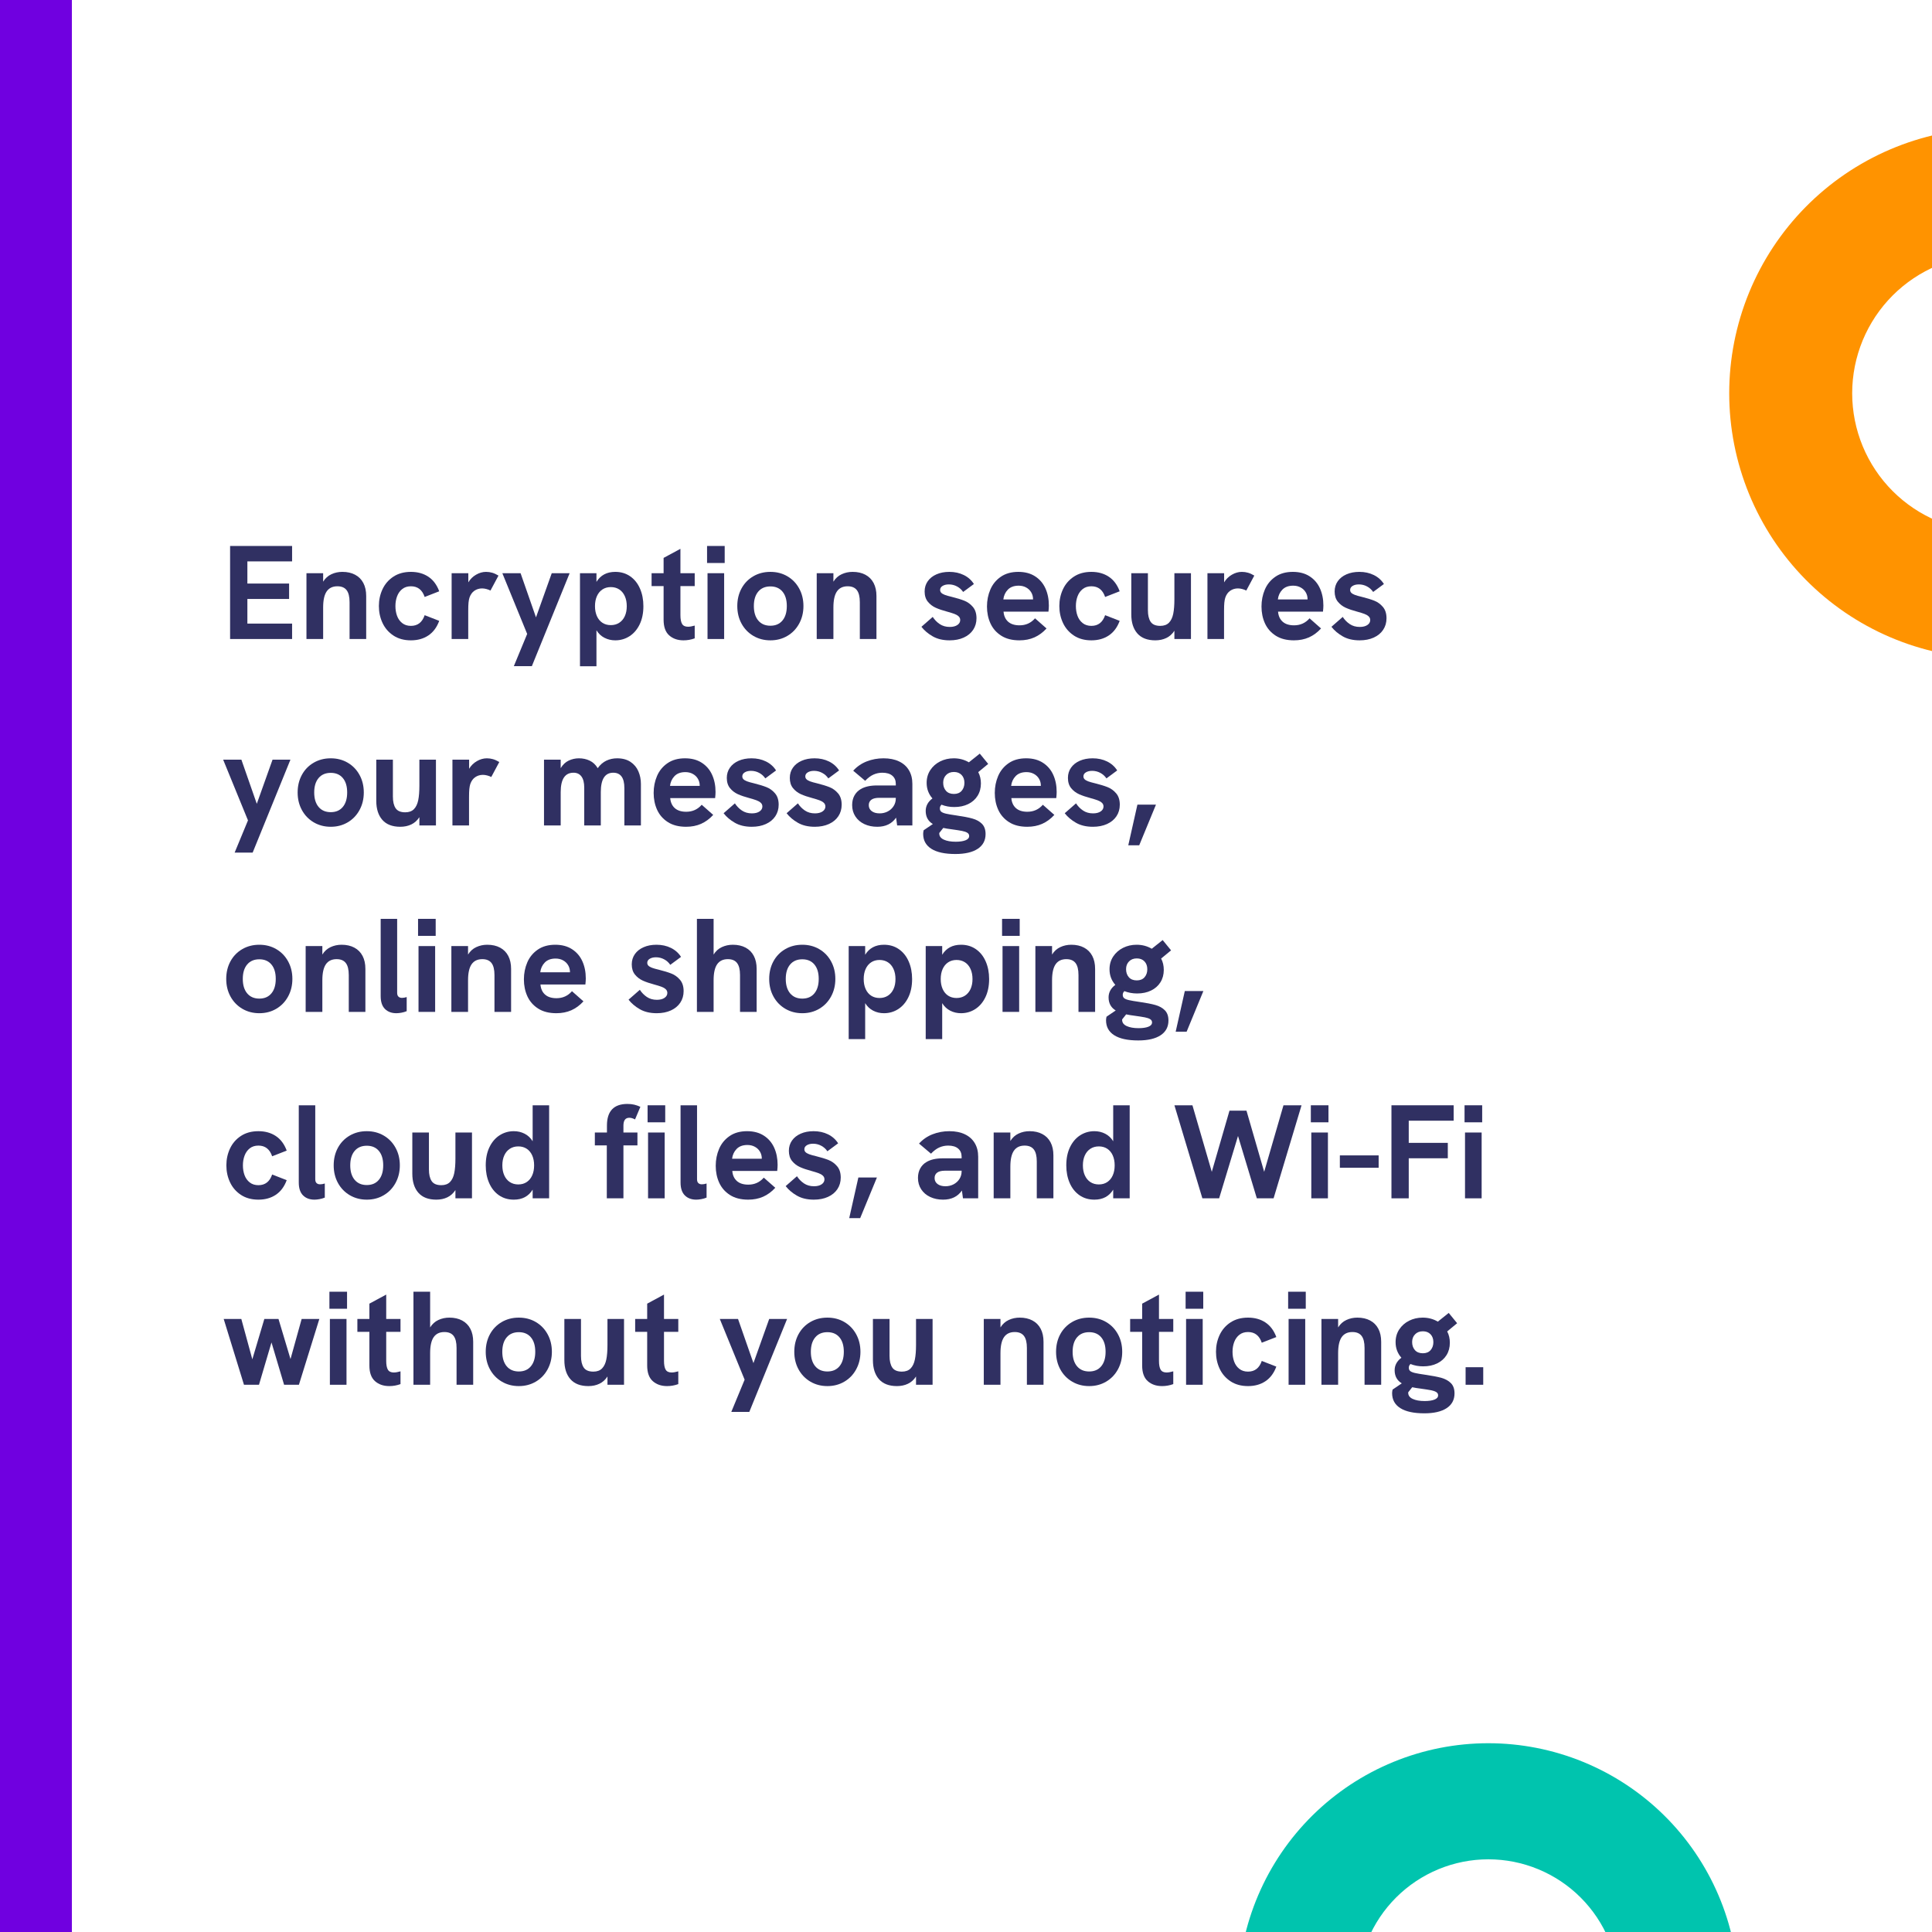 <svg xmlns="http://www.w3.org/2000/svg" xmlns:xlink="http://www.w3.org/1999/xlink" width="2000" zoomAndPan="magnify" viewBox="0 0 1500 1500" height="2000" preserveAspectRatio="xMidYMid meet" version="1.2"><defs><clipPath id="159bc4d969"><path d="M 0 0 L 55.809 0 L 55.809 1500 L 0 1500 Z M 0 0 "/></clipPath><clipPath id="945678ffee"><path d="M 1342 99.48 L 1500 99.48 L 1500 511.23 L 1342 511.23 Z M 1342 99.48 "/></clipPath><clipPath id="456883d91f"><path d="M 961.285 1353 L 1349.785 1353 L 1349.785 1500 L 961.285 1500 Z M 961.285 1353 "/></clipPath></defs><g id="9ce220b3e4"><rect x="0" width="1500" y="0" height="1500" style="fill:#ffffff;fill-opacity:1;stroke:none;"/><rect x="0" width="1500" y="0" height="1500" style="fill:#ffffff;fill-opacity:1;stroke:none;"/><g clip-rule="nonzero" clip-path="url(#159bc4d969)"><path style=" stroke:none;fill-rule:nonzero;fill:#7000e0;fill-opacity:1;" d="M -47.336 -22.523 L 55.809 -22.523 L 55.809 1573.848 L -47.336 1573.848 Z M -47.336 -22.523 "/></g><g clip-rule="nonzero" clip-path="url(#945678ffee)"><path style=" stroke:none;fill-rule:nonzero;fill:#ff9300;fill-opacity:1;" d="M 1545.387 99.48 L 1758.195 99.48 L 1758.195 197.914 L 1545.387 197.914 C 1543.629 197.914 1541.875 197.957 1540.117 198.043 C 1538.363 198.129 1536.613 198.262 1534.863 198.434 C 1533.117 198.605 1531.371 198.82 1529.633 199.078 C 1527.895 199.336 1526.164 199.637 1524.441 199.98 C 1522.719 200.32 1521.004 200.707 1519.301 201.133 C 1517.598 201.562 1515.902 202.031 1514.223 202.539 C 1512.543 203.051 1510.875 203.602 1509.219 204.195 C 1507.566 204.785 1505.926 205.418 1504.301 206.09 C 1502.68 206.766 1501.074 207.477 1499.484 208.227 C 1497.898 208.98 1496.328 209.77 1494.777 210.598 C 1493.23 211.426 1491.699 212.293 1490.195 213.199 C 1488.688 214.102 1487.203 215.043 1485.742 216.02 C 1484.281 216.996 1482.844 218.008 1481.434 219.055 C 1480.023 220.102 1478.637 221.184 1477.281 222.297 C 1475.922 223.414 1474.59 224.562 1473.289 225.742 C 1471.988 226.922 1470.715 228.133 1469.473 229.379 C 1468.23 230.621 1467.02 231.895 1465.84 233.195 C 1464.66 234.5 1463.512 235.828 1462.398 237.188 C 1461.285 238.547 1460.203 239.934 1459.156 241.344 C 1458.109 242.758 1457.098 244.191 1456.121 245.656 C 1455.145 247.117 1454.207 248.602 1453.305 250.109 C 1452.398 251.617 1451.535 253.145 1450.707 254.695 C 1449.879 256.246 1449.086 257.816 1448.336 259.406 C 1447.586 260.996 1446.875 262.602 1446.199 264.227 C 1445.527 265.852 1444.895 267.488 1444.305 269.145 C 1443.711 270.801 1443.16 272.469 1442.652 274.152 C 1442.141 275.832 1441.672 277.527 1441.246 279.234 C 1440.82 280.938 1440.434 282.652 1440.09 284.379 C 1439.75 286.102 1439.449 287.832 1439.191 289.57 C 1438.934 291.312 1438.719 293.055 1438.547 294.805 C 1438.375 296.555 1438.246 298.309 1438.156 300.062 C 1438.07 301.82 1438.027 303.574 1438.027 305.332 C 1438.027 307.09 1438.07 308.848 1438.156 310.605 C 1438.246 312.359 1438.375 314.113 1438.547 315.863 C 1438.719 317.613 1438.934 319.355 1439.191 321.094 C 1439.449 322.836 1439.75 324.566 1440.09 326.289 C 1440.434 328.016 1440.82 329.73 1441.246 331.434 C 1441.672 333.141 1442.141 334.832 1442.652 336.516 C 1443.16 338.199 1443.711 339.867 1444.305 341.523 C 1444.895 343.176 1445.527 344.816 1446.199 346.441 C 1446.875 348.066 1447.586 349.672 1448.336 351.262 C 1449.086 352.852 1449.879 354.418 1450.707 355.969 C 1451.535 357.52 1452.398 359.051 1453.305 360.559 C 1454.207 362.066 1455.145 363.551 1456.121 365.012 C 1457.098 366.473 1458.109 367.91 1459.156 369.324 C 1460.203 370.734 1461.285 372.121 1462.398 373.48 C 1463.512 374.84 1464.66 376.168 1465.84 377.473 C 1467.02 378.773 1468.23 380.047 1469.473 381.289 C 1470.715 382.531 1471.988 383.746 1473.289 384.926 C 1474.59 386.105 1475.922 387.254 1477.281 388.371 C 1478.637 389.484 1480.023 390.566 1481.434 391.613 C 1482.844 392.66 1484.281 393.672 1485.742 394.648 C 1487.203 395.625 1488.688 396.566 1490.195 397.469 C 1491.699 398.375 1493.23 399.238 1494.777 400.066 C 1496.328 400.898 1497.898 401.688 1499.484 402.438 C 1501.074 403.191 1502.68 403.902 1504.301 404.574 C 1505.926 405.25 1507.566 405.879 1509.219 406.473 C 1510.875 407.066 1512.543 407.617 1514.223 408.125 C 1515.902 408.637 1517.598 409.105 1519.301 409.531 C 1521.004 409.961 1522.719 410.344 1524.441 410.688 C 1526.164 411.031 1527.895 411.332 1529.633 411.59 C 1531.371 411.848 1533.117 412.062 1534.863 412.234 C 1536.613 412.406 1538.363 412.535 1540.117 412.621 C 1541.875 412.707 1543.629 412.754 1545.387 412.754 L 1596.207 412.754 L 1596.207 511.23 L 1545.387 511.23 C 1542.051 511.184 1538.715 511.055 1535.387 510.844 C 1532.055 510.633 1528.734 510.34 1525.418 509.969 C 1522.102 509.598 1518.797 509.145 1515.5 508.613 C 1512.207 508.078 1508.926 507.469 1505.664 506.773 C 1502.398 506.082 1499.152 505.312 1495.926 504.461 C 1492.699 503.609 1489.496 502.68 1486.312 501.676 C 1483.133 500.668 1479.977 499.586 1476.848 498.426 C 1473.719 497.266 1470.617 496.031 1467.551 494.719 C 1464.48 493.41 1461.445 492.023 1458.441 490.566 C 1455.441 489.105 1452.477 487.574 1449.551 485.973 C 1446.621 484.371 1443.734 482.695 1440.891 480.953 C 1438.043 479.211 1435.242 477.398 1432.484 475.52 C 1429.727 473.641 1427.016 471.691 1424.352 469.68 C 1421.688 467.668 1419.078 465.594 1416.516 463.457 C 1413.953 461.316 1411.441 459.117 1408.988 456.855 C 1406.531 454.594 1404.133 452.273 1401.789 449.898 C 1399.449 447.52 1397.164 445.086 1394.941 442.598 C 1392.715 440.109 1390.555 437.566 1388.453 434.973 C 1386.352 432.379 1384.316 429.734 1382.344 427.039 C 1380.371 424.348 1378.465 421.609 1376.625 418.82 C 1374.789 416.035 1373.016 413.207 1371.316 410.336 C 1369.613 407.461 1367.984 404.551 1366.426 401.598 C 1364.863 398.648 1363.379 395.66 1361.961 392.637 C 1360.547 389.609 1359.207 386.555 1357.941 383.465 C 1356.676 380.375 1355.484 377.258 1354.371 374.109 C 1353.258 370.965 1352.219 367.789 1351.262 364.594 C 1350.301 361.395 1349.418 358.176 1348.613 354.934 C 1347.812 351.695 1347.086 348.438 1346.441 345.16 C 1345.797 341.887 1345.23 338.594 1344.746 335.293 C 1344.262 331.988 1343.855 328.676 1343.531 325.352 C 1343.207 322.027 1342.965 318.699 1342.801 315.367 C 1342.641 312.031 1342.559 308.695 1342.559 305.355 C 1342.559 302.016 1342.641 298.68 1342.801 295.344 C 1342.965 292.008 1343.207 288.68 1343.531 285.355 C 1343.855 282.035 1344.262 278.723 1344.746 275.418 C 1345.23 272.113 1345.797 268.824 1346.441 265.547 C 1347.086 262.273 1347.812 259.016 1348.613 255.773 C 1349.418 252.535 1350.301 249.312 1351.262 246.117 C 1352.219 242.918 1353.258 239.746 1354.371 236.598 C 1355.484 233.453 1356.676 230.332 1357.941 227.246 C 1359.207 224.156 1360.547 221.098 1361.961 218.074 C 1363.379 215.051 1364.863 212.062 1366.426 209.109 C 1367.984 206.16 1369.613 203.246 1371.316 200.375 C 1373.016 197.504 1374.789 194.672 1376.625 191.887 C 1378.465 189.102 1380.371 186.363 1382.344 183.668 C 1384.316 180.977 1386.352 178.332 1388.453 175.738 C 1390.555 173.145 1392.715 170.602 1394.941 168.113 C 1397.164 165.625 1399.449 163.191 1401.789 160.812 C 1404.133 158.434 1406.531 156.113 1408.988 153.855 C 1411.441 151.594 1413.953 149.395 1416.516 147.254 C 1419.078 145.113 1421.688 143.039 1424.352 141.027 C 1427.016 139.016 1429.727 137.07 1432.484 135.191 C 1435.242 133.312 1438.043 131.5 1440.891 129.758 C 1443.734 128.012 1446.621 126.34 1449.551 124.738 C 1452.477 123.133 1455.441 121.602 1458.441 120.145 C 1461.445 118.688 1464.48 117.301 1467.551 115.992 C 1470.617 114.68 1473.719 113.445 1476.848 112.285 C 1479.977 111.125 1483.133 110.039 1486.312 109.035 C 1489.496 108.027 1492.699 107.102 1495.926 106.25 C 1499.152 105.398 1502.398 104.629 1505.664 103.934 C 1508.926 103.242 1512.207 102.629 1515.5 102.098 C 1518.797 101.562 1522.102 101.113 1525.418 100.738 C 1528.734 100.367 1532.055 100.078 1535.387 99.867 C 1538.715 99.656 1542.051 99.527 1545.387 99.48 Z M 1545.387 99.48 "/></g><g clip-rule="nonzero" clip-path="url(#456883d91f)"><path style=" stroke:none;fill-rule:nonzero;fill:#00c4ae;fill-opacity:1;" d="M 1349.785 1544.918 L 1349.785 1745.824 L 1256.906 1745.824 L 1256.906 1544.918 C 1256.906 1543.258 1256.867 1541.602 1256.785 1539.945 C 1256.703 1538.289 1256.582 1536.633 1256.418 1534.984 C 1256.254 1533.332 1256.055 1531.688 1255.809 1530.047 C 1255.566 1528.406 1255.281 1526.77 1254.957 1525.145 C 1254.637 1523.516 1254.273 1521.898 1253.867 1520.289 C 1253.465 1518.68 1253.023 1517.082 1252.543 1515.496 C 1252.062 1513.91 1251.539 1512.336 1250.98 1510.773 C 1250.422 1509.211 1249.824 1507.664 1249.191 1506.133 C 1248.555 1504.598 1247.883 1503.082 1247.176 1501.582 C 1246.465 1500.082 1245.719 1498.602 1244.938 1497.141 C 1244.156 1495.676 1243.34 1494.234 1242.488 1492.812 C 1241.633 1491.387 1240.746 1489.988 1239.824 1488.609 C 1238.902 1487.23 1237.949 1485.875 1236.961 1484.543 C 1235.973 1483.207 1234.953 1481.902 1233.898 1480.621 C 1232.848 1479.336 1231.766 1478.082 1230.652 1476.852 C 1229.535 1475.625 1228.395 1474.422 1227.223 1473.25 C 1226.047 1472.078 1224.848 1470.934 1223.617 1469.82 C 1222.391 1468.707 1221.133 1467.621 1219.852 1466.57 C 1218.57 1465.52 1217.262 1464.496 1215.93 1463.508 C 1214.598 1462.52 1213.242 1461.566 1211.863 1460.645 C 1210.484 1459.723 1209.082 1458.836 1207.66 1457.984 C 1206.238 1457.133 1204.793 1456.312 1203.332 1455.531 C 1201.867 1454.75 1200.387 1454.004 1198.887 1453.297 C 1197.387 1452.586 1195.871 1451.914 1194.34 1451.277 C 1192.809 1450.645 1191.262 1450.047 1189.699 1449.488 C 1188.137 1448.93 1186.562 1448.41 1184.973 1447.93 C 1183.387 1447.445 1181.789 1447.004 1180.18 1446.602 C 1178.57 1446.199 1176.953 1445.836 1175.328 1445.512 C 1173.699 1445.188 1172.066 1444.906 1170.426 1444.66 C 1168.785 1444.418 1167.137 1444.215 1165.488 1444.051 C 1163.836 1443.891 1162.184 1443.766 1160.527 1443.688 C 1158.871 1443.605 1157.211 1443.562 1155.555 1443.562 C 1153.895 1443.562 1152.238 1443.605 1150.582 1443.688 C 1148.922 1443.766 1147.27 1443.891 1145.617 1444.051 C 1143.969 1444.215 1142.324 1444.418 1140.684 1444.66 C 1139.039 1444.906 1137.406 1445.188 1135.781 1445.512 C 1134.152 1445.836 1132.535 1446.199 1130.926 1446.602 C 1129.316 1447.004 1127.719 1447.445 1126.133 1447.93 C 1124.543 1448.41 1122.969 1448.93 1121.41 1449.488 C 1119.848 1450.047 1118.301 1450.645 1116.766 1451.277 C 1115.234 1451.914 1113.719 1452.586 1112.219 1453.297 C 1110.719 1454.004 1109.238 1454.75 1107.777 1455.531 C 1106.312 1456.312 1104.871 1457.133 1103.449 1457.984 C 1102.023 1458.836 1100.625 1459.723 1099.246 1460.645 C 1097.867 1461.566 1096.508 1462.52 1095.176 1463.508 C 1093.844 1464.496 1092.539 1465.52 1091.254 1466.57 C 1089.973 1467.621 1088.719 1468.707 1087.488 1469.82 C 1086.258 1470.934 1085.059 1472.078 1083.887 1473.25 C 1082.715 1474.422 1081.57 1475.625 1080.457 1476.852 C 1079.34 1478.082 1078.258 1479.336 1077.207 1480.621 C 1076.152 1481.902 1075.133 1483.207 1074.145 1484.543 C 1073.156 1485.875 1072.203 1487.23 1071.281 1488.609 C 1070.359 1489.988 1069.473 1491.387 1068.621 1492.812 C 1067.766 1494.234 1066.949 1495.676 1066.168 1497.141 C 1065.387 1498.602 1064.641 1500.082 1063.93 1501.582 C 1063.223 1503.082 1062.551 1504.598 1061.914 1506.133 C 1061.281 1507.664 1060.684 1509.211 1060.125 1510.773 C 1059.566 1512.336 1059.047 1513.91 1058.566 1515.496 C 1058.082 1517.082 1057.641 1518.68 1057.238 1520.289 C 1056.836 1521.898 1056.473 1523.516 1056.148 1525.145 C 1055.824 1526.77 1055.539 1528.406 1055.297 1530.047 C 1055.055 1531.688 1054.852 1533.332 1054.688 1534.984 C 1054.527 1536.633 1054.402 1538.289 1054.324 1539.945 C 1054.242 1541.602 1054.199 1543.258 1054.199 1544.918 L 1054.199 1592.895 L 961.285 1592.895 L 961.285 1544.918 C 961.328 1541.766 961.449 1538.621 961.648 1535.477 C 961.848 1532.332 962.121 1529.195 962.473 1526.062 C 962.824 1522.934 963.25 1519.812 963.754 1516.703 C 964.254 1513.594 964.832 1510.496 965.488 1507.414 C 966.141 1504.332 966.867 1501.27 967.672 1498.223 C 968.473 1495.176 969.348 1492.152 970.297 1489.148 C 971.25 1486.145 972.27 1483.164 973.363 1480.211 C 974.461 1477.258 975.625 1474.332 976.863 1471.434 C 978.098 1468.535 979.406 1465.672 980.781 1462.836 C 982.156 1460.004 983.602 1457.203 985.113 1454.441 C 986.625 1451.676 988.207 1448.953 989.852 1446.266 C 991.496 1443.578 993.203 1440.934 994.977 1438.328 C 996.75 1435.727 998.586 1433.168 1000.484 1430.652 C 1002.383 1428.137 1004.344 1425.672 1006.359 1423.254 C 1008.379 1420.832 1010.453 1418.465 1012.586 1416.148 C 1014.719 1413.828 1016.91 1411.562 1019.152 1409.352 C 1021.395 1407.141 1023.691 1404.984 1026.039 1402.887 C 1028.391 1400.785 1030.785 1398.742 1033.234 1396.762 C 1035.684 1394.777 1038.176 1392.855 1040.719 1390.992 C 1043.258 1389.133 1045.844 1387.332 1048.473 1385.598 C 1051.102 1383.859 1053.773 1382.188 1056.48 1380.582 C 1059.191 1378.977 1061.938 1377.438 1064.723 1375.965 C 1067.508 1374.492 1070.328 1373.09 1073.18 1371.754 C 1076.035 1370.418 1078.918 1369.152 1081.832 1367.957 C 1084.75 1366.762 1087.691 1365.637 1090.66 1364.586 C 1093.629 1363.535 1096.621 1362.555 1099.641 1361.648 C 1102.656 1360.742 1105.695 1359.91 1108.754 1359.152 C 1111.809 1358.391 1114.883 1357.707 1117.977 1357.098 C 1121.066 1356.492 1124.168 1355.957 1127.285 1355.5 C 1130.402 1355.039 1133.531 1354.66 1136.664 1354.352 C 1139.801 1354.047 1142.941 1353.816 1146.09 1353.664 C 1149.234 1353.512 1152.383 1353.434 1155.535 1353.434 C 1158.684 1353.434 1161.832 1353.512 1164.98 1353.664 C 1168.125 1353.816 1171.266 1354.047 1174.402 1354.352 C 1177.539 1354.66 1180.664 1355.039 1183.781 1355.5 C 1186.898 1355.957 1190 1356.492 1193.09 1357.098 C 1196.184 1357.707 1199.258 1358.391 1202.316 1359.152 C 1205.371 1359.91 1208.41 1360.742 1211.426 1361.648 C 1214.445 1362.555 1217.438 1363.535 1220.406 1364.586 C 1223.375 1365.637 1226.316 1366.762 1229.234 1367.957 C 1232.148 1369.152 1235.031 1370.418 1237.887 1371.754 C 1240.738 1373.09 1243.559 1374.492 1246.344 1375.965 C 1249.129 1377.438 1251.875 1378.977 1254.586 1380.582 C 1257.297 1382.188 1259.965 1383.859 1262.594 1385.598 C 1265.223 1387.332 1267.809 1389.133 1270.348 1390.992 C 1272.891 1392.855 1275.383 1394.777 1277.832 1396.762 C 1280.281 1398.742 1282.676 1400.785 1285.027 1402.887 C 1287.375 1404.984 1289.672 1407.141 1291.914 1409.352 C 1294.156 1411.562 1296.348 1413.828 1298.48 1416.148 C 1300.613 1418.465 1302.688 1420.832 1304.707 1423.254 C 1306.727 1425.672 1308.684 1428.137 1310.582 1430.652 C 1312.48 1433.168 1314.316 1435.727 1316.09 1438.328 C 1317.863 1440.934 1319.57 1443.578 1321.215 1446.266 C 1322.863 1448.953 1324.441 1451.676 1325.953 1454.441 C 1327.465 1457.203 1328.91 1460.004 1330.285 1462.836 C 1331.66 1465.672 1332.969 1468.535 1334.203 1471.434 C 1335.441 1474.332 1336.609 1477.258 1337.703 1480.211 C 1338.797 1483.164 1339.82 1486.145 1340.77 1489.148 C 1341.719 1492.152 1342.594 1495.176 1343.395 1498.223 C 1344.199 1501.27 1344.926 1504.332 1345.578 1507.414 C 1346.234 1510.496 1346.812 1513.594 1347.312 1516.703 C 1347.816 1519.812 1348.242 1522.934 1348.594 1526.062 C 1348.945 1529.195 1349.219 1532.332 1349.418 1535.477 C 1349.617 1538.621 1349.738 1541.766 1349.785 1544.918 Z M 1349.785 1544.918 "/></g><g style="fill:#303062;fill-opacity:1;"><g transform="translate(171.704, 496.125)"><path style="stroke:none" d="M 6.938 -72.234 L 55.078 -72.234 L 55.078 -60.266 L 20.359 -60.266 L 20.359 -43.062 L 52.75 -43.062 L 52.75 -31.094 L 20.359 -31.094 L 20.359 -11.969 L 55.078 -11.969 L 55.078 0 L 6.938 0 Z M 6.938 -72.234 "/></g></g><g style="fill:#303062;fill-opacity:1;"><g transform="translate(231.608, 496.125)"><path style="stroke:none" d="M 6.328 -51.094 L 19.281 -51.094 L 19.281 -44.516 C 20.906 -47.141 23.031 -49.062 25.656 -50.281 C 28.281 -51.508 31.129 -52.125 34.203 -52.125 C 38.035 -52.125 41.344 -51.379 44.125 -49.891 C 46.906 -48.41 49.031 -46.27 50.5 -43.469 C 51.969 -40.676 52.703 -37.312 52.703 -33.375 L 52.703 0 L 39.797 0 L 39.797 -28.609 C 39.797 -32.859 39.023 -35.973 37.484 -37.953 C 35.953 -39.941 33.578 -40.938 30.359 -40.938 C 26.629 -40.938 23.848 -39.602 22.016 -36.938 C 20.191 -34.281 19.281 -30.141 19.281 -24.516 L 19.281 0 L 6.328 0 Z M 6.328 -51.094 "/></g></g><g style="fill:#303062;fill-opacity:1;"><g transform="translate(290.114, 496.125)"><path style="stroke:none" d="M 28.922 1.031 C 23.629 1.031 19.109 -0.203 15.359 -2.672 C 11.617 -5.141 8.797 -8.395 6.891 -12.438 C 4.992 -16.477 4.047 -20.863 4.047 -25.594 C 4.047 -30.289 4.992 -34.66 6.891 -38.703 C 8.797 -42.742 11.617 -45.988 15.359 -48.438 C 19.109 -50.895 23.629 -52.125 28.922 -52.125 C 34.172 -52.125 38.688 -50.863 42.469 -48.344 C 46.25 -45.82 49.055 -42.055 50.891 -37.047 L 39.594 -32.641 C 37.727 -38.172 34.172 -40.938 28.922 -40.938 C 26.223 -40.938 23.973 -40.219 22.172 -38.781 C 20.379 -37.352 19.051 -35.477 18.188 -33.156 C 17.32 -30.844 16.891 -28.32 16.891 -25.594 C 16.891 -22.832 17.312 -20.297 18.156 -17.984 C 19.008 -15.672 20.344 -13.797 22.156 -12.359 C 23.969 -10.922 26.223 -10.203 28.922 -10.203 C 34.172 -10.203 37.727 -12.969 39.594 -18.5 L 50.891 -14.094 C 49.055 -9.082 46.25 -5.305 42.469 -2.766 C 38.688 -0.234 34.172 1.031 28.922 1.031 Z M 28.922 1.031 "/></g></g><g style="fill:#303062;fill-opacity:1;"><g transform="translate(344.318, 496.125)"><path style="stroke:none" d="M 6.328 -51.094 L 19.281 -51.094 L 19.281 -44 C 20.758 -46.477 22.758 -48.453 25.281 -49.922 C 27.812 -51.391 30.406 -52.125 33.062 -52.125 C 34.719 -52.125 36.312 -51.898 37.844 -51.453 C 39.383 -51.004 41.004 -50.266 42.703 -49.234 L 36.484 -37.625 C 35.648 -38.07 34.633 -38.457 33.438 -38.781 C 32.25 -39.113 31.102 -39.281 30 -39.281 C 27.789 -39.281 25.812 -38.691 24.062 -37.516 C 22.32 -36.336 21.035 -34.562 20.203 -32.188 C 19.859 -31.113 19.609 -29.832 19.453 -28.344 C 19.297 -26.863 19.219 -24.738 19.219 -21.969 L 19.219 0 L 6.328 0 Z M 6.328 -51.094 "/></g></g><g style="fill:#303062;fill-opacity:1;"><g transform="translate(388.468, 496.125)"><path style="stroke:none" d="M 20.828 -3.938 L 1.547 -51.094 L 15.703 -51.094 L 27.672 -16.797 L 39.906 -51.094 L 53.797 -51.094 L 24.453 21.094 L 10.469 21.094 Z M 20.828 -3.938 "/></g></g><g style="fill:#303062;fill-opacity:1;"><g transform="translate(443.916, 496.125)"><path style="stroke:none" d="M 33.781 -52.125 C 38.207 -52.125 42.066 -50.973 45.359 -48.672 C 48.66 -46.379 51.191 -43.211 52.953 -39.172 C 54.723 -35.129 55.609 -30.57 55.609 -25.5 C 55.609 -20.07 54.641 -15.352 52.703 -11.344 C 50.766 -7.344 48.133 -4.281 44.812 -2.156 C 41.5 -0.031 37.82 1.031 33.781 1.031 C 30.75 1.031 27.953 0.375 25.391 -0.938 C 22.836 -2.25 20.766 -4.195 19.172 -6.781 L 19.172 21.141 L 6.375 21.141 L 6.375 -51.094 L 19.172 -51.094 L 19.172 -44.359 C 22.348 -49.535 27.219 -52.125 33.781 -52.125 Z M 18.031 -25.5 C 18.031 -22.562 18.531 -19.977 19.531 -17.75 C 20.531 -15.52 21.953 -13.801 23.797 -12.594 C 25.648 -11.383 27.82 -10.781 30.312 -10.781 C 32.801 -10.781 34.977 -11.383 36.844 -12.594 C 38.707 -13.801 40.148 -15.508 41.172 -17.719 C 42.191 -19.926 42.703 -22.52 42.703 -25.5 C 42.703 -28.469 42.191 -31.07 41.172 -33.312 C 40.148 -35.562 38.707 -37.289 36.844 -38.5 C 34.977 -39.707 32.801 -40.312 30.312 -40.312 C 27.82 -40.312 25.648 -39.695 23.797 -38.469 C 21.953 -37.25 20.531 -35.523 19.531 -33.297 C 18.531 -31.066 18.031 -28.469 18.031 -25.5 Z M 18.031 -25.5 "/></g></g><g style="fill:#303062;fill-opacity:1;"><g transform="translate(503.717, 496.125)"><path style="stroke:none" d="M 26.953 1.031 C 22.422 1.031 18.711 -0.254 15.828 -2.828 C 12.941 -5.398 11.5 -9.445 11.5 -14.969 L 11.5 -41.094 L 2.172 -41.094 L 2.172 -51.094 L 11.5 -51.094 L 11.5 -62.969 L 24.562 -70.016 L 24.562 -51.094 L 35.656 -51.094 L 35.656 -41.094 L 24.562 -41.094 L 24.562 -18.547 C 24.562 -15.441 24.992 -13.16 25.859 -11.703 C 26.723 -10.254 28.258 -9.531 30.469 -9.531 C 31.852 -9.531 33.582 -9.828 35.656 -10.422 L 35.656 -0.516 C 32.852 0.516 29.953 1.031 26.953 1.031 Z M 26.953 1.031 "/></g></g><g style="fill:#303062;fill-opacity:1;"><g transform="translate(543.1, 496.125)"><path style="stroke:none" d="M 6.219 -51.094 L 19.125 -51.094 L 19.125 0 L 6.219 0 Z M 5.859 -72.234 L 19.547 -72.234 L 19.547 -59.016 L 5.859 -59.016 Z M 5.859 -72.234 "/></g></g><g style="fill:#303062;fill-opacity:1;"><g transform="translate(568.492, 496.125)"><path style="stroke:none" d="M 29.641 1.031 C 24.766 1.031 20.367 -0.113 16.453 -2.406 C 12.535 -4.707 9.469 -7.879 7.25 -11.922 C 5.039 -15.961 3.938 -20.52 3.938 -25.594 C 3.938 -30.676 5.031 -35.227 7.219 -39.25 C 9.414 -43.281 12.469 -46.43 16.375 -48.703 C 20.281 -50.984 24.703 -52.125 29.641 -52.125 C 34.547 -52.125 38.941 -50.984 42.828 -48.703 C 46.711 -46.43 49.758 -43.281 51.969 -39.25 C 54.188 -35.227 55.297 -30.676 55.297 -25.594 C 55.297 -20.551 54.188 -16 51.969 -11.938 C 49.758 -7.883 46.703 -4.707 42.797 -2.406 C 38.898 -0.113 34.516 1.031 29.641 1.031 Z M 16.797 -25.594 C 16.797 -20.832 17.93 -17.094 20.203 -14.375 C 22.484 -11.664 25.629 -10.312 29.641 -10.312 C 33.648 -10.312 36.773 -11.664 39.016 -14.375 C 41.266 -17.094 42.391 -20.832 42.391 -25.594 C 42.391 -30.395 41.266 -34.133 39.016 -36.812 C 36.773 -39.488 33.648 -40.828 29.641 -40.828 C 25.598 -40.828 22.445 -39.477 20.188 -36.781 C 17.926 -34.094 16.797 -30.363 16.797 -25.594 Z M 16.797 -25.594 "/></g></g><g style="fill:#303062;fill-opacity:1;"><g transform="translate(627.774, 496.125)"><path style="stroke:none" d="M 6.328 -51.094 L 19.281 -51.094 L 19.281 -44.516 C 20.906 -47.141 23.031 -49.062 25.656 -50.281 C 28.281 -51.508 31.129 -52.125 34.203 -52.125 C 38.035 -52.125 41.344 -51.379 44.125 -49.891 C 46.906 -48.41 49.031 -46.27 50.5 -43.469 C 51.969 -40.676 52.703 -37.312 52.703 -33.375 L 52.703 0 L 39.797 0 L 39.797 -28.609 C 39.797 -32.859 39.023 -35.973 37.484 -37.953 C 35.953 -39.941 33.578 -40.938 30.359 -40.938 C 26.629 -40.938 23.848 -39.602 22.016 -36.938 C 20.191 -34.281 19.281 -30.141 19.281 -24.516 L 19.281 0 L 6.328 0 Z M 6.328 -51.094 "/></g></g><g style="fill:#303062;fill-opacity:1;"><g transform="translate(686.28, 496.125)"><path style="stroke:none" d=""/></g></g><g style="fill:#303062;fill-opacity:1;"><g transform="translate(713.226, 496.125)"><path style="stroke:none" d="M 24.047 1.031 C 18.898 1.031 14.52 -0.004 10.906 -2.078 C 7.301 -4.148 4.391 -6.617 2.172 -9.484 L 10.938 -17.156 C 12.383 -14.906 14.203 -13.047 16.391 -11.578 C 18.586 -10.109 21.172 -9.375 24.141 -9.375 C 26.629 -9.375 28.609 -9.875 30.078 -10.875 C 31.547 -11.883 32.281 -13.164 32.281 -14.719 C 32.281 -15.895 31.848 -16.867 30.984 -17.641 C 30.117 -18.422 29.02 -19.051 27.688 -19.531 C 26.363 -20.02 24.508 -20.594 22.125 -21.25 C 18.633 -22.176 15.68 -23.18 13.266 -24.266 C 10.848 -25.359 8.805 -26.926 7.141 -28.969 C 5.484 -31.008 4.656 -33.648 4.656 -36.891 C 4.656 -39.898 5.457 -42.551 7.062 -44.844 C 8.676 -47.145 10.93 -48.93 13.828 -50.203 C 16.734 -51.484 20.07 -52.125 23.844 -52.125 C 27.988 -52.125 31.719 -51.312 35.031 -49.688 C 38.344 -48.07 40.969 -45.742 42.906 -42.703 L 34.562 -36.531 C 33.32 -38.363 31.723 -39.797 29.766 -40.828 C 27.816 -41.867 25.719 -42.391 23.469 -42.391 C 21.5 -42.391 19.875 -42 18.594 -41.219 C 17.32 -40.445 16.688 -39.406 16.688 -38.094 C 16.688 -37.227 16.977 -36.492 17.562 -35.891 C 18.156 -35.285 19.086 -34.738 20.359 -34.25 C 21.641 -33.77 23.457 -33.254 25.812 -32.703 C 29.707 -31.734 32.926 -30.742 35.469 -29.734 C 38.008 -28.734 40.219 -27.133 42.094 -24.938 C 43.977 -22.75 44.922 -19.805 44.922 -16.109 C 44.922 -12.723 44.055 -9.734 42.328 -7.141 C 40.609 -4.555 38.164 -2.547 35 -1.109 C 31.844 0.316 28.191 1.031 24.047 1.031 Z M 24.047 1.031 "/></g></g><g style="fill:#303062;fill-opacity:1;"><g transform="translate(762.144, 496.125)"><path style="stroke:none" d="M 29.328 1.031 C 23.66 1.031 18.941 -0.176 15.172 -2.594 C 11.41 -5.008 8.629 -8.191 6.828 -12.141 C 5.035 -16.098 4.141 -20.461 4.141 -25.234 C 4.141 -29.93 5.008 -34.316 6.75 -38.391 C 8.5 -42.473 11.203 -45.781 14.859 -48.312 C 18.523 -50.852 23.07 -52.125 28.5 -52.125 C 33.613 -52.125 37.945 -50.973 41.5 -48.672 C 45.062 -46.379 47.734 -43.266 49.516 -39.328 C 51.297 -35.391 52.188 -30.953 52.188 -26.016 C 52.188 -24.703 52.082 -23.113 51.875 -21.25 L 17 -21.25 C 17.27 -17.926 18.457 -15.32 20.562 -13.438 C 22.676 -11.562 25.633 -10.625 29.438 -10.625 C 34.301 -10.625 38.305 -12.438 41.453 -16.062 L 50.375 -8.188 C 47.57 -5.113 44.441 -2.805 40.984 -1.266 C 37.535 0.266 33.648 1.031 29.328 1.031 Z M 39.906 -30.734 L 39.906 -30.938 C 39.906 -32.875 39.438 -34.633 38.5 -36.219 C 37.57 -37.812 36.258 -39.07 34.562 -40 C 32.875 -40.938 30.941 -41.406 28.766 -41.406 C 25.129 -41.406 22.316 -40.367 20.328 -38.297 C 18.348 -36.223 17.188 -33.703 16.844 -30.734 Z M 39.906 -30.734 "/></g></g><g style="fill:#303062;fill-opacity:1;"><g transform="translate(818.421, 496.125)"><path style="stroke:none" d="M 28.922 1.031 C 23.629 1.031 19.109 -0.203 15.359 -2.672 C 11.617 -5.141 8.797 -8.395 6.891 -12.438 C 4.992 -16.477 4.047 -20.863 4.047 -25.594 C 4.047 -30.289 4.992 -34.66 6.891 -38.703 C 8.797 -42.742 11.617 -45.988 15.359 -48.438 C 19.109 -50.895 23.629 -52.125 28.922 -52.125 C 34.172 -52.125 38.688 -50.863 42.469 -48.344 C 46.25 -45.82 49.055 -42.055 50.891 -37.047 L 39.594 -32.641 C 37.727 -38.172 34.172 -40.938 28.922 -40.938 C 26.223 -40.938 23.973 -40.219 22.172 -38.781 C 20.379 -37.352 19.051 -35.477 18.188 -33.156 C 17.32 -30.844 16.891 -28.32 16.891 -25.594 C 16.891 -22.832 17.312 -20.297 18.156 -17.984 C 19.008 -15.672 20.344 -13.797 22.156 -12.359 C 23.969 -10.922 26.223 -10.203 28.922 -10.203 C 34.172 -10.203 37.727 -12.969 39.594 -18.5 L 50.891 -14.094 C 49.055 -9.082 46.25 -5.305 42.469 -2.766 C 38.688 -0.234 34.172 1.031 28.922 1.031 Z M 28.922 1.031 "/></g></g><g style="fill:#303062;fill-opacity:1;"><g transform="translate(872.625, 496.125)"><path style="stroke:none" d="M 24.359 1.031 C 18.203 1.031 13.551 -0.754 10.406 -4.328 C 7.27 -7.898 5.703 -12.848 5.703 -19.172 L 5.703 -51.094 L 18.609 -51.094 L 18.609 -22.391 C 18.609 -18.484 19.316 -15.473 20.734 -13.359 C 22.148 -11.254 24.633 -10.203 28.188 -10.203 C 31.094 -10.203 33.348 -11.02 34.953 -12.656 C 36.555 -14.301 37.66 -16.602 38.266 -19.562 C 38.867 -22.52 39.172 -26.258 39.172 -30.781 L 39.172 -51.094 L 52.031 -51.094 L 52.031 0 L 39.172 0 L 39.172 -6.422 C 37.516 -3.867 35.426 -1.988 32.906 -0.781 C 30.383 0.426 27.535 1.031 24.359 1.031 Z M 24.359 1.031 "/></g></g><g style="fill:#303062;fill-opacity:1;"><g transform="translate(931.13, 496.125)"><path style="stroke:none" d="M 6.328 -51.094 L 19.281 -51.094 L 19.281 -44 C 20.758 -46.477 22.758 -48.453 25.281 -49.922 C 27.812 -51.391 30.406 -52.125 33.062 -52.125 C 34.719 -52.125 36.312 -51.898 37.844 -51.453 C 39.383 -51.004 41.004 -50.266 42.703 -49.234 L 36.484 -37.625 C 35.648 -38.07 34.633 -38.457 33.438 -38.781 C 32.25 -39.113 31.102 -39.281 30 -39.281 C 27.789 -39.281 25.812 -38.691 24.062 -37.516 C 22.32 -36.336 21.035 -34.562 20.203 -32.188 C 19.859 -31.113 19.609 -29.832 19.453 -28.344 C 19.297 -26.863 19.219 -24.738 19.219 -21.969 L 19.219 0 L 6.328 0 Z M 6.328 -51.094 "/></g></g><g style="fill:#303062;fill-opacity:1;"><g transform="translate(975.281, 496.125)"><path style="stroke:none" d="M 29.328 1.031 C 23.66 1.031 18.941 -0.176 15.172 -2.594 C 11.41 -5.008 8.629 -8.191 6.828 -12.141 C 5.035 -16.098 4.141 -20.461 4.141 -25.234 C 4.141 -29.93 5.008 -34.316 6.75 -38.391 C 8.5 -42.473 11.203 -45.781 14.859 -48.312 C 18.523 -50.852 23.07 -52.125 28.5 -52.125 C 33.613 -52.125 37.945 -50.973 41.5 -48.672 C 45.062 -46.379 47.734 -43.266 49.516 -39.328 C 51.297 -35.391 52.188 -30.953 52.188 -26.016 C 52.188 -24.703 52.082 -23.113 51.875 -21.25 L 17 -21.25 C 17.27 -17.926 18.457 -15.32 20.562 -13.438 C 22.676 -11.562 25.633 -10.625 29.438 -10.625 C 34.301 -10.625 38.305 -12.438 41.453 -16.062 L 50.375 -8.188 C 47.57 -5.113 44.441 -2.805 40.984 -1.266 C 37.535 0.266 33.648 1.031 29.328 1.031 Z M 39.906 -30.734 L 39.906 -30.938 C 39.906 -32.875 39.438 -34.633 38.5 -36.219 C 37.57 -37.812 36.258 -39.07 34.562 -40 C 32.875 -40.938 30.941 -41.406 28.766 -41.406 C 25.129 -41.406 22.316 -40.367 20.328 -38.297 C 18.348 -36.223 17.188 -33.703 16.844 -30.734 Z M 39.906 -30.734 "/></g></g><g style="fill:#303062;fill-opacity:1;"><g transform="translate(1031.558, 496.125)"><path style="stroke:none" d="M 24.047 1.031 C 18.898 1.031 14.52 -0.004 10.906 -2.078 C 7.301 -4.148 4.391 -6.617 2.172 -9.484 L 10.938 -17.156 C 12.383 -14.906 14.203 -13.047 16.391 -11.578 C 18.586 -10.109 21.172 -9.375 24.141 -9.375 C 26.629 -9.375 28.609 -9.875 30.078 -10.875 C 31.547 -11.883 32.281 -13.164 32.281 -14.719 C 32.281 -15.895 31.848 -16.867 30.984 -17.641 C 30.117 -18.422 29.02 -19.051 27.688 -19.531 C 26.363 -20.02 24.508 -20.594 22.125 -21.25 C 18.633 -22.176 15.68 -23.18 13.266 -24.266 C 10.848 -25.359 8.805 -26.926 7.141 -28.969 C 5.484 -31.008 4.656 -33.648 4.656 -36.891 C 4.656 -39.898 5.457 -42.551 7.062 -44.844 C 8.676 -47.145 10.93 -48.93 13.828 -50.203 C 16.734 -51.484 20.07 -52.125 23.844 -52.125 C 27.988 -52.125 31.719 -51.312 35.031 -49.688 C 38.344 -48.07 40.969 -45.742 42.906 -42.703 L 34.562 -36.531 C 33.32 -38.363 31.723 -39.797 29.766 -40.828 C 27.816 -41.867 25.719 -42.391 23.469 -42.391 C 21.5 -42.391 19.875 -42 18.594 -41.219 C 17.32 -40.445 16.688 -39.406 16.688 -38.094 C 16.688 -37.227 16.977 -36.492 17.562 -35.891 C 18.156 -35.285 19.086 -34.738 20.359 -34.25 C 21.641 -33.77 23.457 -33.254 25.812 -32.703 C 29.707 -31.734 32.926 -30.742 35.469 -29.734 C 38.008 -28.734 40.219 -27.133 42.094 -24.938 C 43.977 -22.75 44.922 -19.805 44.922 -16.109 C 44.922 -12.723 44.055 -9.734 42.328 -7.141 C 40.609 -4.555 38.164 -2.547 35 -1.109 C 31.844 0.316 28.191 1.031 24.047 1.031 Z M 24.047 1.031 "/></g></g><g style="fill:#303062;fill-opacity:1;"><g transform="translate(171.704, 640.875)"><path style="stroke:none" d="M 20.828 -3.938 L 1.547 -51.094 L 15.703 -51.094 L 27.672 -16.797 L 39.906 -51.094 L 53.797 -51.094 L 24.453 21.094 L 10.469 21.094 Z M 20.828 -3.938 "/></g></g><g style="fill:#303062;fill-opacity:1;"><g transform="translate(227.152, 640.875)"><path style="stroke:none" d="M 29.641 1.031 C 24.766 1.031 20.367 -0.113 16.453 -2.406 C 12.535 -4.707 9.469 -7.879 7.25 -11.922 C 5.039 -15.961 3.938 -20.52 3.938 -25.594 C 3.938 -30.676 5.031 -35.227 7.219 -39.25 C 9.414 -43.281 12.469 -46.43 16.375 -48.703 C 20.281 -50.984 24.703 -52.125 29.641 -52.125 C 34.547 -52.125 38.941 -50.984 42.828 -48.703 C 46.711 -46.43 49.758 -43.281 51.969 -39.25 C 54.188 -35.227 55.297 -30.676 55.297 -25.594 C 55.297 -20.551 54.188 -16 51.969 -11.938 C 49.758 -7.883 46.703 -4.707 42.797 -2.406 C 38.898 -0.113 34.516 1.031 29.641 1.031 Z M 16.797 -25.594 C 16.797 -20.832 17.93 -17.094 20.203 -14.375 C 22.484 -11.664 25.629 -10.312 29.641 -10.312 C 33.648 -10.312 36.773 -11.664 39.016 -14.375 C 41.266 -17.094 42.391 -20.832 42.391 -25.594 C 42.391 -30.395 41.266 -34.133 39.016 -36.812 C 36.773 -39.488 33.648 -40.828 29.641 -40.828 C 25.598 -40.828 22.445 -39.477 20.188 -36.781 C 17.926 -34.094 16.797 -30.363 16.797 -25.594 Z M 16.797 -25.594 "/></g></g><g style="fill:#303062;fill-opacity:1;"><g transform="translate(286.434, 640.875)"><path style="stroke:none" d="M 24.359 1.031 C 18.203 1.031 13.551 -0.754 10.406 -4.328 C 7.27 -7.898 5.703 -12.848 5.703 -19.172 L 5.703 -51.094 L 18.609 -51.094 L 18.609 -22.391 C 18.609 -18.484 19.316 -15.473 20.734 -13.359 C 22.148 -11.254 24.633 -10.203 28.188 -10.203 C 31.094 -10.203 33.348 -11.02 34.953 -12.656 C 36.555 -14.301 37.66 -16.602 38.266 -19.562 C 38.867 -22.52 39.172 -26.258 39.172 -30.781 L 39.172 -51.094 L 52.031 -51.094 L 52.031 0 L 39.172 0 L 39.172 -6.422 C 37.516 -3.867 35.426 -1.988 32.906 -0.781 C 30.383 0.426 27.535 1.031 24.359 1.031 Z M 24.359 1.031 "/></g></g><g style="fill:#303062;fill-opacity:1;"><g transform="translate(344.939, 640.875)"><path style="stroke:none" d="M 6.328 -51.094 L 19.281 -51.094 L 19.281 -44 C 20.758 -46.477 22.758 -48.453 25.281 -49.922 C 27.812 -51.391 30.406 -52.125 33.062 -52.125 C 34.719 -52.125 36.312 -51.898 37.844 -51.453 C 39.383 -51.004 41.004 -50.266 42.703 -49.234 L 36.484 -37.625 C 35.648 -38.07 34.633 -38.457 33.438 -38.781 C 32.25 -39.113 31.102 -39.281 30 -39.281 C 27.789 -39.281 25.812 -38.691 24.062 -37.516 C 22.32 -36.336 21.035 -34.562 20.203 -32.188 C 19.859 -31.113 19.609 -29.832 19.453 -28.344 C 19.297 -26.863 19.219 -24.738 19.219 -21.969 L 19.219 0 L 6.328 0 Z M 6.328 -51.094 "/></g></g><g style="fill:#303062;fill-opacity:1;"><g transform="translate(389.09, 640.875)"><path style="stroke:none" d=""/></g></g><g style="fill:#303062;fill-opacity:1;"><g transform="translate(416.037, 640.875)"><path style="stroke:none" d="M 6.328 -51.094 L 19.281 -51.094 L 19.281 -44.469 C 20.938 -47.227 23.016 -49.191 25.516 -50.359 C 28.023 -51.535 30.676 -52.125 33.469 -52.125 C 36.508 -52.125 39.289 -51.52 41.812 -50.312 C 44.344 -49.102 46.414 -47.156 48.031 -44.469 C 49.938 -47.156 52.176 -49.102 54.75 -50.312 C 57.32 -51.52 60.094 -52.125 63.062 -52.125 C 67.238 -52.125 70.707 -51.203 73.469 -49.359 C 76.238 -47.516 78.281 -45.078 79.594 -42.047 C 80.906 -39.023 81.562 -35.754 81.562 -32.234 L 81.562 0 L 68.719 0 L 68.719 -29.078 C 68.719 -36.984 65.832 -40.938 60.062 -40.938 C 53.633 -40.938 50.422 -35.91 50.422 -25.859 L 50.422 0 L 37.562 0 L 37.562 -29.375 C 37.562 -33.176 36.844 -36.051 35.406 -38 C 33.977 -39.957 31.922 -40.938 29.234 -40.938 C 22.598 -40.938 19.281 -35.91 19.281 -25.859 L 19.281 0 L 6.328 0 Z M 6.328 -51.094 "/></g></g><g style="fill:#303062;fill-opacity:1;"><g transform="translate(503.354, 640.875)"><path style="stroke:none" d="M 29.328 1.031 C 23.66 1.031 18.941 -0.176 15.172 -2.594 C 11.41 -5.008 8.629 -8.191 6.828 -12.141 C 5.035 -16.098 4.141 -20.461 4.141 -25.234 C 4.141 -29.93 5.008 -34.316 6.75 -38.391 C 8.5 -42.473 11.203 -45.781 14.859 -48.312 C 18.523 -50.852 23.07 -52.125 28.5 -52.125 C 33.613 -52.125 37.945 -50.973 41.5 -48.672 C 45.062 -46.379 47.734 -43.266 49.516 -39.328 C 51.297 -35.391 52.188 -30.953 52.188 -26.016 C 52.188 -24.703 52.082 -23.113 51.875 -21.25 L 17 -21.25 C 17.27 -17.926 18.457 -15.32 20.562 -13.438 C 22.676 -11.562 25.633 -10.625 29.438 -10.625 C 34.301 -10.625 38.305 -12.438 41.453 -16.062 L 50.375 -8.188 C 47.57 -5.113 44.441 -2.805 40.984 -1.266 C 37.535 0.266 33.648 1.031 29.328 1.031 Z M 39.906 -30.734 L 39.906 -30.938 C 39.906 -32.875 39.438 -34.633 38.5 -36.219 C 37.57 -37.812 36.258 -39.07 34.562 -40 C 32.875 -40.938 30.941 -41.406 28.766 -41.406 C 25.129 -41.406 22.316 -40.367 20.328 -38.297 C 18.348 -36.223 17.188 -33.703 16.844 -30.734 Z M 39.906 -30.734 "/></g></g><g style="fill:#303062;fill-opacity:1;"><g transform="translate(559.631, 640.875)"><path style="stroke:none" d="M 24.047 1.031 C 18.898 1.031 14.52 -0.004 10.906 -2.078 C 7.301 -4.148 4.391 -6.617 2.172 -9.484 L 10.938 -17.156 C 12.383 -14.906 14.203 -13.047 16.391 -11.578 C 18.586 -10.109 21.172 -9.375 24.141 -9.375 C 26.629 -9.375 28.609 -9.875 30.078 -10.875 C 31.547 -11.883 32.281 -13.164 32.281 -14.719 C 32.281 -15.895 31.848 -16.867 30.984 -17.641 C 30.117 -18.422 29.02 -19.051 27.688 -19.531 C 26.363 -20.02 24.508 -20.594 22.125 -21.25 C 18.633 -22.176 15.68 -23.18 13.266 -24.266 C 10.848 -25.359 8.805 -26.926 7.141 -28.969 C 5.484 -31.008 4.656 -33.648 4.656 -36.891 C 4.656 -39.898 5.457 -42.551 7.062 -44.844 C 8.676 -47.145 10.93 -48.93 13.828 -50.203 C 16.734 -51.484 20.07 -52.125 23.844 -52.125 C 27.988 -52.125 31.719 -51.312 35.031 -49.688 C 38.344 -48.07 40.969 -45.742 42.906 -42.703 L 34.562 -36.531 C 33.32 -38.363 31.723 -39.797 29.766 -40.828 C 27.816 -41.867 25.719 -42.391 23.469 -42.391 C 21.5 -42.391 19.875 -42 18.594 -41.219 C 17.32 -40.445 16.688 -39.406 16.688 -38.094 C 16.688 -37.227 16.977 -36.492 17.562 -35.891 C 18.156 -35.285 19.086 -34.738 20.359 -34.25 C 21.641 -33.77 23.457 -33.254 25.812 -32.703 C 29.707 -31.734 32.926 -30.742 35.469 -29.734 C 38.008 -28.734 40.219 -27.133 42.094 -24.938 C 43.977 -22.75 44.922 -19.805 44.922 -16.109 C 44.922 -12.723 44.055 -9.734 42.328 -7.141 C 40.609 -4.555 38.164 -2.547 35 -1.109 C 31.844 0.316 28.191 1.031 24.047 1.031 Z M 24.047 1.031 "/></g></g><g style="fill:#303062;fill-opacity:1;"><g transform="translate(608.549, 640.875)"><path style="stroke:none" d="M 24.047 1.031 C 18.898 1.031 14.52 -0.004 10.906 -2.078 C 7.301 -4.148 4.391 -6.617 2.172 -9.484 L 10.938 -17.156 C 12.383 -14.906 14.203 -13.047 16.391 -11.578 C 18.586 -10.109 21.172 -9.375 24.141 -9.375 C 26.629 -9.375 28.609 -9.875 30.078 -10.875 C 31.547 -11.883 32.281 -13.164 32.281 -14.719 C 32.281 -15.895 31.848 -16.867 30.984 -17.641 C 30.117 -18.422 29.02 -19.051 27.688 -19.531 C 26.363 -20.02 24.508 -20.594 22.125 -21.25 C 18.633 -22.176 15.68 -23.18 13.266 -24.266 C 10.848 -25.359 8.805 -26.926 7.141 -28.969 C 5.484 -31.008 4.656 -33.648 4.656 -36.891 C 4.656 -39.898 5.457 -42.551 7.062 -44.844 C 8.676 -47.145 10.93 -48.93 13.828 -50.203 C 16.734 -51.484 20.07 -52.125 23.844 -52.125 C 27.988 -52.125 31.719 -51.312 35.031 -49.688 C 38.344 -48.07 40.969 -45.742 42.906 -42.703 L 34.562 -36.531 C 33.32 -38.363 31.723 -39.797 29.766 -40.828 C 27.816 -41.867 25.719 -42.391 23.469 -42.391 C 21.5 -42.391 19.875 -42 18.594 -41.219 C 17.32 -40.445 16.688 -39.406 16.688 -38.094 C 16.688 -37.227 16.977 -36.492 17.562 -35.891 C 18.156 -35.285 19.086 -34.738 20.359 -34.25 C 21.641 -33.77 23.457 -33.254 25.812 -32.703 C 29.707 -31.734 32.926 -30.742 35.469 -29.734 C 38.008 -28.734 40.219 -27.133 42.094 -24.938 C 43.977 -22.75 44.922 -19.805 44.922 -16.109 C 44.922 -12.723 44.055 -9.734 42.328 -7.141 C 40.609 -4.555 38.164 -2.547 35 -1.109 C 31.844 0.316 28.191 1.031 24.047 1.031 Z M 24.047 1.031 "/></g></g><g style="fill:#303062;fill-opacity:1;"><g transform="translate(657.467, 640.875)"><path style="stroke:none" d="M 38.25 -6.062 C 35 -1.332 30.125 1.031 23.625 1.031 C 19.895 1.031 16.551 0.332 13.594 -1.062 C 10.645 -2.457 8.332 -4.43 6.656 -6.984 C 4.977 -9.547 4.141 -12.488 4.141 -15.812 C 4.141 -18.633 4.727 -21.109 5.906 -23.234 C 7.082 -25.359 8.723 -27.023 10.828 -28.234 C 14.004 -30.109 18.164 -31.047 23.312 -31.047 L 38.031 -31.047 L 38.031 -32.281 C 38.031 -34.977 37.129 -37.094 35.328 -38.625 C 33.535 -40.164 30.945 -40.938 27.562 -40.938 C 25.188 -40.938 22.914 -40.461 20.75 -39.516 C 18.594 -38.566 16.426 -36.953 14.25 -34.672 L 4.969 -42.5 C 7.906 -45.738 11.41 -48.148 15.484 -49.734 C 19.566 -51.328 23.906 -52.125 28.5 -52.125 C 33.164 -52.125 37.172 -51.328 40.516 -49.734 C 43.867 -48.148 46.438 -45.863 48.219 -42.875 C 50 -39.895 50.891 -36.363 50.891 -32.281 L 50.891 0 L 39.078 0 Z M 17.047 -15.75 C 17.047 -13.812 17.805 -12.266 19.328 -11.109 C 20.848 -9.953 22.906 -9.375 25.5 -9.375 C 27.781 -9.375 29.879 -9.875 31.797 -10.875 C 33.711 -11.883 35.227 -13.27 36.344 -15.031 C 37.469 -16.789 38.031 -18.773 38.031 -20.984 L 38.031 -21.453 L 25.188 -21.453 C 22.52 -21.453 20.516 -20.984 19.172 -20.047 C 17.754 -19.047 17.047 -17.613 17.047 -15.75 Z M 17.047 -15.75 "/></g></g><g style="fill:#303062;fill-opacity:1;"><g transform="translate(714.055, 640.875)"><path style="stroke:none" d="M 27.719 22.172 C 19.5 22.172 13.27 20.82 9.031 18.125 C 4.801 15.438 2.688 11.57 2.688 6.531 C 2.688 5.695 2.812 4.766 3.062 3.734 L 10.203 -1.094 C 6.504 -3.332 4.656 -6.719 4.656 -11.25 C 4.656 -15.113 6.398 -18.359 9.891 -20.984 C 8.441 -22.609 7.328 -24.438 6.547 -26.469 C 5.773 -28.508 5.391 -30.707 5.391 -33.062 C 5.391 -36.789 6.336 -40.098 8.234 -42.984 C 10.141 -45.867 12.688 -48.113 15.875 -49.719 C 19.07 -51.32 22.586 -52.125 26.422 -52.125 C 30.742 -52.125 34.664 -51.086 38.188 -49.016 L 46.641 -55.766 L 53.172 -47.781 L 45.453 -41.406 C 46.828 -38.812 47.516 -35.875 47.516 -32.594 C 47.516 -28.969 46.648 -25.77 44.922 -23 C 43.203 -20.238 40.773 -18.098 37.641 -16.578 C 34.516 -15.055 30.914 -14.297 26.844 -14.297 C 23.281 -14.297 19.977 -14.898 16.938 -16.109 C 16.082 -15.316 15.656 -14.352 15.656 -13.219 C 15.656 -12.113 16.016 -11.258 16.734 -10.656 C 17.461 -10.051 18.691 -9.547 20.422 -9.141 C 22.148 -8.742 24.828 -8.285 28.453 -7.766 C 33.734 -7.016 37.91 -6.207 40.984 -5.344 C 44.066 -4.477 46.531 -3.102 48.375 -1.219 C 50.219 0.664 51.141 3.301 51.141 6.688 C 51.141 11.656 49.102 15.477 45.031 18.156 C 40.957 20.832 35.188 22.172 27.719 22.172 Z M 15.188 6.266 C 15.188 8.336 16.359 9.914 18.703 11 C 21.055 12.094 24.133 12.641 27.938 12.641 C 31.113 12.641 33.648 12.27 35.547 11.531 C 37.453 10.789 38.406 9.676 38.406 8.188 C 38.406 7.113 37.922 6.273 36.953 5.672 C 35.984 5.066 34.617 4.594 32.859 4.25 C 31.098 3.906 28.332 3.473 24.562 2.953 C 22.488 2.711 20.398 2.367 18.297 1.922 L 15.188 5.859 Z M 18.234 -33.172 C 18.234 -30.641 18.953 -28.551 20.391 -26.906 C 21.828 -25.27 23.891 -24.453 26.578 -24.453 C 29.172 -24.453 31.176 -25.27 32.594 -26.906 C 34.008 -28.551 34.719 -30.617 34.719 -33.109 C 34.719 -35.629 33.984 -37.66 32.516 -39.203 C 31.047 -40.742 29.066 -41.516 26.578 -41.516 C 24.055 -41.516 22.035 -40.734 20.516 -39.172 C 18.992 -37.617 18.234 -35.617 18.234 -33.172 Z M 18.234 -33.172 "/></g></g><g style="fill:#303062;fill-opacity:1;"><g transform="translate(768.207, 640.875)"><path style="stroke:none" d="M 29.328 1.031 C 23.66 1.031 18.941 -0.176 15.172 -2.594 C 11.41 -5.008 8.629 -8.191 6.828 -12.141 C 5.035 -16.098 4.141 -20.461 4.141 -25.234 C 4.141 -29.93 5.008 -34.316 6.75 -38.391 C 8.5 -42.473 11.203 -45.781 14.859 -48.312 C 18.523 -50.852 23.07 -52.125 28.5 -52.125 C 33.613 -52.125 37.945 -50.973 41.5 -48.672 C 45.062 -46.379 47.734 -43.266 49.516 -39.328 C 51.297 -35.391 52.188 -30.953 52.188 -26.016 C 52.188 -24.703 52.082 -23.113 51.875 -21.25 L 17 -21.25 C 17.27 -17.926 18.457 -15.32 20.562 -13.438 C 22.676 -11.562 25.633 -10.625 29.438 -10.625 C 34.301 -10.625 38.305 -12.438 41.453 -16.062 L 50.375 -8.188 C 47.57 -5.113 44.441 -2.805 40.984 -1.266 C 37.535 0.266 33.648 1.031 29.328 1.031 Z M 39.906 -30.734 L 39.906 -30.938 C 39.906 -32.875 39.438 -34.633 38.5 -36.219 C 37.57 -37.812 36.258 -39.07 34.562 -40 C 32.875 -40.938 30.941 -41.406 28.766 -41.406 C 25.129 -41.406 22.316 -40.367 20.328 -38.297 C 18.348 -36.223 17.188 -33.703 16.844 -30.734 Z M 39.906 -30.734 "/></g></g><g style="fill:#303062;fill-opacity:1;"><g transform="translate(824.484, 640.875)"><path style="stroke:none" d="M 24.047 1.031 C 18.898 1.031 14.52 -0.004 10.906 -2.078 C 7.301 -4.148 4.391 -6.617 2.172 -9.484 L 10.938 -17.156 C 12.383 -14.906 14.203 -13.047 16.391 -11.578 C 18.586 -10.109 21.172 -9.375 24.141 -9.375 C 26.629 -9.375 28.609 -9.875 30.078 -10.875 C 31.547 -11.883 32.281 -13.164 32.281 -14.719 C 32.281 -15.895 31.848 -16.867 30.984 -17.641 C 30.117 -18.422 29.02 -19.051 27.688 -19.531 C 26.363 -20.02 24.508 -20.594 22.125 -21.25 C 18.633 -22.176 15.68 -23.18 13.266 -24.266 C 10.848 -25.359 8.805 -26.926 7.141 -28.969 C 5.484 -31.008 4.656 -33.648 4.656 -36.891 C 4.656 -39.898 5.457 -42.551 7.062 -44.844 C 8.676 -47.145 10.93 -48.93 13.828 -50.203 C 16.734 -51.484 20.07 -52.125 23.844 -52.125 C 27.988 -52.125 31.719 -51.312 35.031 -49.688 C 38.344 -48.07 40.969 -45.742 42.906 -42.703 L 34.562 -36.531 C 33.32 -38.363 31.723 -39.797 29.766 -40.828 C 27.816 -41.867 25.719 -42.391 23.469 -42.391 C 21.5 -42.391 19.875 -42 18.594 -41.219 C 17.32 -40.445 16.688 -39.406 16.688 -38.094 C 16.688 -37.227 16.977 -36.492 17.562 -35.891 C 18.156 -35.285 19.086 -34.738 20.359 -34.25 C 21.641 -33.77 23.457 -33.254 25.812 -32.703 C 29.707 -31.734 32.926 -30.742 35.469 -29.734 C 38.008 -28.734 40.219 -27.133 42.094 -24.938 C 43.977 -22.75 44.922 -19.805 44.922 -16.109 C 44.922 -12.723 44.055 -9.734 42.328 -7.141 C 40.609 -4.555 38.164 -2.547 35 -1.109 C 31.844 0.316 28.191 1.031 24.047 1.031 Z M 24.047 1.031 "/></g></g><g style="fill:#303062;fill-opacity:1;"><g transform="translate(873.403, 640.875)"><path style="stroke:none" d="M 9.688 -16.172 L 24.094 -16.172 L 11.094 15.391 L 2.594 15.391 Z M 9.688 -16.172 "/></g></g><g style="fill:#303062;fill-opacity:1;"><g transform="translate(171.704, 785.625)"><path style="stroke:none" d="M 29.641 1.031 C 24.766 1.031 20.367 -0.113 16.453 -2.406 C 12.535 -4.707 9.469 -7.879 7.25 -11.922 C 5.039 -15.961 3.938 -20.52 3.938 -25.594 C 3.938 -30.676 5.031 -35.227 7.219 -39.25 C 9.414 -43.281 12.469 -46.43 16.375 -48.703 C 20.281 -50.984 24.703 -52.125 29.641 -52.125 C 34.547 -52.125 38.941 -50.984 42.828 -48.703 C 46.711 -46.43 49.758 -43.281 51.969 -39.25 C 54.188 -35.227 55.297 -30.676 55.297 -25.594 C 55.297 -20.551 54.188 -16 51.969 -11.938 C 49.758 -7.883 46.703 -4.707 42.797 -2.406 C 38.898 -0.113 34.516 1.031 29.641 1.031 Z M 16.797 -25.594 C 16.797 -20.832 17.93 -17.094 20.203 -14.375 C 22.484 -11.664 25.629 -10.312 29.641 -10.312 C 33.648 -10.312 36.773 -11.664 39.016 -14.375 C 41.266 -17.094 42.391 -20.832 42.391 -25.594 C 42.391 -30.395 41.266 -34.133 39.016 -36.812 C 36.773 -39.488 33.648 -40.828 29.641 -40.828 C 25.598 -40.828 22.445 -39.477 20.188 -36.781 C 17.926 -34.094 16.797 -30.363 16.797 -25.594 Z M 16.797 -25.594 "/></g></g><g style="fill:#303062;fill-opacity:1;"><g transform="translate(230.987, 785.625)"><path style="stroke:none" d="M 6.328 -51.094 L 19.281 -51.094 L 19.281 -44.516 C 20.906 -47.141 23.031 -49.062 25.656 -50.281 C 28.281 -51.508 31.129 -52.125 34.203 -52.125 C 38.035 -52.125 41.344 -51.379 44.125 -49.891 C 46.906 -48.41 49.031 -46.27 50.5 -43.469 C 51.969 -40.676 52.703 -37.312 52.703 -33.375 L 52.703 0 L 39.797 0 L 39.797 -28.609 C 39.797 -32.859 39.023 -35.973 37.484 -37.953 C 35.953 -39.941 33.578 -40.938 30.359 -40.938 C 26.629 -40.938 23.848 -39.602 22.016 -36.938 C 20.191 -34.281 19.281 -30.141 19.281 -24.516 L 19.281 0 L 6.328 0 Z M 6.328 -51.094 "/></g></g><g style="fill:#303062;fill-opacity:1;"><g transform="translate(289.492, 785.625)"><path style="stroke:none" d="M 18.234 1.031 C 14.547 1.031 11.594 -0.07 9.375 -2.281 C 7.164 -4.488 6.062 -7.82 6.062 -12.281 L 6.062 -72.234 L 18.859 -72.234 L 18.859 -14.828 C 18.859 -13.473 19.195 -12.473 19.875 -11.828 C 20.551 -11.191 21.457 -10.875 22.594 -10.875 C 23.695 -10.875 24.922 -11.082 26.266 -11.5 L 26.266 -0.562 C 24.922 -0.008 23.539 0.391 22.125 0.641 C 20.707 0.898 19.41 1.031 18.234 1.031 Z M 18.234 1.031 "/></g></g><g style="fill:#303062;fill-opacity:1;"><g transform="translate(318.718, 785.625)"><path style="stroke:none" d="M 6.219 -51.094 L 19.125 -51.094 L 19.125 0 L 6.219 0 Z M 5.859 -72.234 L 19.547 -72.234 L 19.547 -59.016 L 5.859 -59.016 Z M 5.859 -72.234 "/></g></g><g style="fill:#303062;fill-opacity:1;"><g transform="translate(344.11, 785.625)"><path style="stroke:none" d="M 6.328 -51.094 L 19.281 -51.094 L 19.281 -44.516 C 20.906 -47.141 23.031 -49.062 25.656 -50.281 C 28.281 -51.508 31.129 -52.125 34.203 -52.125 C 38.035 -52.125 41.344 -51.379 44.125 -49.891 C 46.906 -48.41 49.031 -46.27 50.5 -43.469 C 51.969 -40.676 52.703 -37.312 52.703 -33.375 L 52.703 0 L 39.797 0 L 39.797 -28.609 C 39.797 -32.859 39.023 -35.973 37.484 -37.953 C 35.953 -39.941 33.578 -40.938 30.359 -40.938 C 26.629 -40.938 23.848 -39.602 22.016 -36.938 C 20.191 -34.281 19.281 -30.141 19.281 -24.516 L 19.281 0 L 6.328 0 Z M 6.328 -51.094 "/></g></g><g style="fill:#303062;fill-opacity:1;"><g transform="translate(402.615, 785.625)"><path style="stroke:none" d="M 29.328 1.031 C 23.66 1.031 18.941 -0.176 15.172 -2.594 C 11.41 -5.008 8.629 -8.191 6.828 -12.141 C 5.035 -16.098 4.141 -20.461 4.141 -25.234 C 4.141 -29.93 5.008 -34.316 6.75 -38.391 C 8.5 -42.473 11.203 -45.781 14.859 -48.312 C 18.523 -50.852 23.07 -52.125 28.5 -52.125 C 33.613 -52.125 37.945 -50.973 41.5 -48.672 C 45.062 -46.379 47.734 -43.266 49.516 -39.328 C 51.297 -35.391 52.188 -30.953 52.188 -26.016 C 52.188 -24.703 52.082 -23.113 51.875 -21.25 L 17 -21.25 C 17.27 -17.926 18.457 -15.32 20.562 -13.438 C 22.676 -11.562 25.633 -10.625 29.438 -10.625 C 34.301 -10.625 38.305 -12.438 41.453 -16.062 L 50.375 -8.188 C 47.57 -5.113 44.441 -2.805 40.984 -1.266 C 37.535 0.266 33.648 1.031 29.328 1.031 Z M 39.906 -30.734 L 39.906 -30.938 C 39.906 -32.875 39.438 -34.633 38.5 -36.219 C 37.57 -37.812 36.258 -39.07 34.562 -40 C 32.875 -40.938 30.941 -41.406 28.766 -41.406 C 25.129 -41.406 22.316 -40.367 20.328 -38.297 C 18.348 -36.223 17.188 -33.703 16.844 -30.734 Z M 39.906 -30.734 "/></g></g><g style="fill:#303062;fill-opacity:1;"><g transform="translate(458.892, 785.625)"><path style="stroke:none" d=""/></g></g><g style="fill:#303062;fill-opacity:1;"><g transform="translate(485.839, 785.625)"><path style="stroke:none" d="M 24.047 1.031 C 18.898 1.031 14.52 -0.004 10.906 -2.078 C 7.301 -4.148 4.391 -6.617 2.172 -9.484 L 10.938 -17.156 C 12.383 -14.906 14.203 -13.047 16.391 -11.578 C 18.586 -10.109 21.172 -9.375 24.141 -9.375 C 26.629 -9.375 28.609 -9.875 30.078 -10.875 C 31.547 -11.883 32.281 -13.164 32.281 -14.719 C 32.281 -15.895 31.848 -16.867 30.984 -17.641 C 30.117 -18.422 29.02 -19.051 27.688 -19.531 C 26.363 -20.02 24.508 -20.594 22.125 -21.25 C 18.633 -22.176 15.68 -23.18 13.266 -24.266 C 10.848 -25.359 8.805 -26.926 7.141 -28.969 C 5.484 -31.008 4.656 -33.648 4.656 -36.891 C 4.656 -39.898 5.457 -42.551 7.062 -44.844 C 8.676 -47.145 10.93 -48.93 13.828 -50.203 C 16.734 -51.484 20.07 -52.125 23.844 -52.125 C 27.988 -52.125 31.719 -51.312 35.031 -49.688 C 38.344 -48.07 40.969 -45.742 42.906 -42.703 L 34.562 -36.531 C 33.32 -38.363 31.723 -39.797 29.766 -40.828 C 27.816 -41.867 25.719 -42.391 23.469 -42.391 C 21.5 -42.391 19.875 -42 18.594 -41.219 C 17.32 -40.445 16.688 -39.406 16.688 -38.094 C 16.688 -37.227 16.977 -36.492 17.562 -35.891 C 18.156 -35.285 19.086 -34.738 20.359 -34.25 C 21.641 -33.77 23.457 -33.254 25.812 -32.703 C 29.707 -31.734 32.926 -30.742 35.469 -29.734 C 38.008 -28.734 40.219 -27.133 42.094 -24.938 C 43.977 -22.75 44.922 -19.805 44.922 -16.109 C 44.922 -12.723 44.055 -9.734 42.328 -7.141 C 40.609 -4.555 38.164 -2.547 35 -1.109 C 31.844 0.316 28.191 1.031 24.047 1.031 Z M 24.047 1.031 "/></g></g><g style="fill:#303062;fill-opacity:1;"><g transform="translate(534.757, 785.625)"><path style="stroke:none" d="M 6.328 -72.234 L 19.281 -72.234 L 19.281 -44.516 C 20.906 -47.141 23.031 -49.062 25.656 -50.281 C 28.281 -51.508 31.129 -52.125 34.203 -52.125 C 38.035 -52.125 41.344 -51.379 44.125 -49.891 C 46.906 -48.41 49.031 -46.27 50.5 -43.469 C 51.969 -40.676 52.703 -37.312 52.703 -33.375 L 52.703 0 L 39.797 0 L 39.797 -28.609 C 39.797 -32.859 39.023 -35.973 37.484 -37.953 C 35.953 -39.941 33.578 -40.938 30.359 -40.938 C 26.629 -40.938 23.848 -39.602 22.016 -36.938 C 20.191 -34.281 19.281 -30.141 19.281 -24.516 L 19.281 0 L 6.328 0 Z M 6.328 -72.234 "/></g></g><g style="fill:#303062;fill-opacity:1;"><g transform="translate(593.262, 785.625)"><path style="stroke:none" d="M 29.641 1.031 C 24.766 1.031 20.367 -0.113 16.453 -2.406 C 12.535 -4.707 9.469 -7.879 7.25 -11.922 C 5.039 -15.961 3.938 -20.52 3.938 -25.594 C 3.938 -30.676 5.031 -35.227 7.219 -39.25 C 9.414 -43.281 12.469 -46.43 16.375 -48.703 C 20.281 -50.984 24.703 -52.125 29.641 -52.125 C 34.547 -52.125 38.941 -50.984 42.828 -48.703 C 46.711 -46.43 49.758 -43.281 51.969 -39.25 C 54.188 -35.227 55.297 -30.676 55.297 -25.594 C 55.297 -20.551 54.188 -16 51.969 -11.938 C 49.758 -7.883 46.703 -4.707 42.797 -2.406 C 38.898 -0.113 34.516 1.031 29.641 1.031 Z M 16.797 -25.594 C 16.797 -20.832 17.93 -17.094 20.203 -14.375 C 22.484 -11.664 25.629 -10.312 29.641 -10.312 C 33.648 -10.312 36.773 -11.664 39.016 -14.375 C 41.266 -17.094 42.391 -20.832 42.391 -25.594 C 42.391 -30.395 41.266 -34.133 39.016 -36.812 C 36.773 -39.488 33.648 -40.828 29.641 -40.828 C 25.598 -40.828 22.445 -39.477 20.188 -36.781 C 17.926 -34.094 16.797 -30.363 16.797 -25.594 Z M 16.797 -25.594 "/></g></g><g style="fill:#303062;fill-opacity:1;"><g transform="translate(652.545, 785.625)"><path style="stroke:none" d="M 33.781 -52.125 C 38.207 -52.125 42.066 -50.973 45.359 -48.672 C 48.66 -46.379 51.191 -43.211 52.953 -39.172 C 54.723 -35.129 55.609 -30.57 55.609 -25.5 C 55.609 -20.07 54.641 -15.352 52.703 -11.344 C 50.766 -7.344 48.133 -4.281 44.812 -2.156 C 41.5 -0.031 37.82 1.031 33.781 1.031 C 30.75 1.031 27.953 0.375 25.391 -0.938 C 22.836 -2.25 20.766 -4.195 19.172 -6.781 L 19.172 21.141 L 6.375 21.141 L 6.375 -51.094 L 19.172 -51.094 L 19.172 -44.359 C 22.348 -49.535 27.219 -52.125 33.781 -52.125 Z M 18.031 -25.5 C 18.031 -22.562 18.531 -19.977 19.531 -17.75 C 20.531 -15.52 21.953 -13.801 23.797 -12.594 C 25.648 -11.383 27.82 -10.781 30.312 -10.781 C 32.801 -10.781 34.977 -11.383 36.844 -12.594 C 38.707 -13.801 40.148 -15.508 41.172 -17.719 C 42.191 -19.926 42.703 -22.52 42.703 -25.5 C 42.703 -28.469 42.191 -31.07 41.172 -33.312 C 40.148 -35.562 38.707 -37.289 36.844 -38.5 C 34.977 -39.707 32.801 -40.312 30.312 -40.312 C 27.82 -40.312 25.648 -39.695 23.797 -38.469 C 21.953 -37.25 20.531 -35.523 19.531 -33.297 C 18.531 -31.066 18.031 -28.469 18.031 -25.5 Z M 18.031 -25.5 "/></g></g><g style="fill:#303062;fill-opacity:1;"><g transform="translate(712.345, 785.625)"><path style="stroke:none" d="M 33.781 -52.125 C 38.207 -52.125 42.066 -50.973 45.359 -48.672 C 48.66 -46.379 51.191 -43.211 52.953 -39.172 C 54.723 -35.129 55.609 -30.57 55.609 -25.5 C 55.609 -20.07 54.641 -15.352 52.703 -11.344 C 50.766 -7.344 48.133 -4.281 44.812 -2.156 C 41.5 -0.031 37.82 1.031 33.781 1.031 C 30.75 1.031 27.953 0.375 25.391 -0.938 C 22.836 -2.25 20.766 -4.195 19.172 -6.781 L 19.172 21.141 L 6.375 21.141 L 6.375 -51.094 L 19.172 -51.094 L 19.172 -44.359 C 22.348 -49.535 27.219 -52.125 33.781 -52.125 Z M 18.031 -25.5 C 18.031 -22.562 18.531 -19.977 19.531 -17.75 C 20.531 -15.52 21.953 -13.801 23.797 -12.594 C 25.648 -11.383 27.82 -10.781 30.312 -10.781 C 32.801 -10.781 34.977 -11.383 36.844 -12.594 C 38.707 -13.801 40.148 -15.508 41.172 -17.719 C 42.191 -19.926 42.703 -22.52 42.703 -25.5 C 42.703 -28.469 42.191 -31.07 41.172 -33.312 C 40.148 -35.562 38.707 -37.289 36.844 -38.5 C 34.977 -39.707 32.801 -40.312 30.312 -40.312 C 27.82 -40.312 25.648 -39.695 23.797 -38.469 C 21.953 -37.25 20.531 -35.523 19.531 -33.297 C 18.531 -31.066 18.031 -28.469 18.031 -25.5 Z M 18.031 -25.5 "/></g></g><g style="fill:#303062;fill-opacity:1;"><g transform="translate(772.146, 785.625)"><path style="stroke:none" d="M 6.219 -51.094 L 19.125 -51.094 L 19.125 0 L 6.219 0 Z M 5.859 -72.234 L 19.547 -72.234 L 19.547 -59.016 L 5.859 -59.016 Z M 5.859 -72.234 "/></g></g><g style="fill:#303062;fill-opacity:1;"><g transform="translate(797.538, 785.625)"><path style="stroke:none" d="M 6.328 -51.094 L 19.281 -51.094 L 19.281 -44.516 C 20.906 -47.141 23.031 -49.062 25.656 -50.281 C 28.281 -51.508 31.129 -52.125 34.203 -52.125 C 38.035 -52.125 41.344 -51.379 44.125 -49.891 C 46.906 -48.41 49.031 -46.27 50.5 -43.469 C 51.969 -40.676 52.703 -37.312 52.703 -33.375 L 52.703 0 L 39.797 0 L 39.797 -28.609 C 39.797 -32.859 39.023 -35.973 37.484 -37.953 C 35.953 -39.941 33.578 -40.938 30.359 -40.938 C 26.629 -40.938 23.848 -39.602 22.016 -36.938 C 20.191 -34.281 19.281 -30.141 19.281 -24.516 L 19.281 0 L 6.328 0 Z M 6.328 -51.094 "/></g></g><g style="fill:#303062;fill-opacity:1;"><g transform="translate(856.043, 785.625)"><path style="stroke:none" d="M 27.719 22.172 C 19.5 22.172 13.27 20.82 9.031 18.125 C 4.801 15.438 2.688 11.57 2.688 6.531 C 2.688 5.695 2.812 4.766 3.062 3.734 L 10.203 -1.094 C 6.504 -3.332 4.656 -6.719 4.656 -11.25 C 4.656 -15.113 6.398 -18.359 9.891 -20.984 C 8.441 -22.609 7.328 -24.438 6.547 -26.469 C 5.773 -28.508 5.391 -30.707 5.391 -33.062 C 5.391 -36.789 6.336 -40.098 8.234 -42.984 C 10.141 -45.867 12.688 -48.113 15.875 -49.719 C 19.07 -51.32 22.586 -52.125 26.422 -52.125 C 30.742 -52.125 34.664 -51.086 38.188 -49.016 L 46.641 -55.766 L 53.172 -47.781 L 45.453 -41.406 C 46.828 -38.812 47.516 -35.875 47.516 -32.594 C 47.516 -28.969 46.648 -25.77 44.922 -23 C 43.203 -20.238 40.773 -18.098 37.641 -16.578 C 34.516 -15.055 30.914 -14.297 26.844 -14.297 C 23.281 -14.297 19.977 -14.898 16.938 -16.109 C 16.082 -15.316 15.656 -14.352 15.656 -13.219 C 15.656 -12.113 16.016 -11.258 16.734 -10.656 C 17.461 -10.051 18.691 -9.547 20.422 -9.141 C 22.148 -8.742 24.828 -8.285 28.453 -7.766 C 33.734 -7.016 37.91 -6.207 40.984 -5.344 C 44.066 -4.477 46.531 -3.102 48.375 -1.219 C 50.219 0.664 51.141 3.301 51.141 6.688 C 51.141 11.656 49.102 15.477 45.031 18.156 C 40.957 20.832 35.188 22.172 27.719 22.172 Z M 15.188 6.266 C 15.188 8.336 16.359 9.914 18.703 11 C 21.055 12.094 24.133 12.641 27.938 12.641 C 31.113 12.641 33.648 12.27 35.547 11.531 C 37.453 10.789 38.406 9.676 38.406 8.188 C 38.406 7.113 37.922 6.273 36.953 5.672 C 35.984 5.066 34.617 4.594 32.859 4.25 C 31.098 3.906 28.332 3.473 24.562 2.953 C 22.488 2.711 20.398 2.367 18.297 1.922 L 15.188 5.859 Z M 18.234 -33.172 C 18.234 -30.641 18.953 -28.551 20.391 -26.906 C 21.828 -25.27 23.891 -24.453 26.578 -24.453 C 29.172 -24.453 31.176 -25.27 32.594 -26.906 C 34.008 -28.551 34.719 -30.617 34.719 -33.109 C 34.719 -35.629 33.984 -37.66 32.516 -39.203 C 31.047 -40.742 29.066 -41.516 26.578 -41.516 C 24.055 -41.516 22.035 -40.734 20.516 -39.172 C 18.992 -37.617 18.234 -35.617 18.234 -33.172 Z M 18.234 -33.172 "/></g></g><g style="fill:#303062;fill-opacity:1;"><g transform="translate(910.195, 785.625)"><path style="stroke:none" d="M 9.688 -16.172 L 24.094 -16.172 L 11.094 15.391 L 2.594 15.391 Z M 9.688 -16.172 "/></g></g><g style="fill:#303062;fill-opacity:1;"><g transform="translate(171.704, 930.375)"><path style="stroke:none" d="M 28.922 1.031 C 23.629 1.031 19.109 -0.203 15.359 -2.672 C 11.617 -5.141 8.797 -8.395 6.891 -12.438 C 4.992 -16.477 4.047 -20.863 4.047 -25.594 C 4.047 -30.289 4.992 -34.66 6.891 -38.703 C 8.797 -42.742 11.617 -45.988 15.359 -48.438 C 19.109 -50.895 23.629 -52.125 28.922 -52.125 C 34.172 -52.125 38.688 -50.863 42.469 -48.344 C 46.25 -45.82 49.055 -42.055 50.891 -37.047 L 39.594 -32.641 C 37.727 -38.172 34.172 -40.938 28.922 -40.938 C 26.223 -40.938 23.973 -40.219 22.172 -38.781 C 20.379 -37.352 19.051 -35.477 18.188 -33.156 C 17.32 -30.844 16.891 -28.32 16.891 -25.594 C 16.891 -22.832 17.312 -20.297 18.156 -17.984 C 19.008 -15.672 20.344 -13.797 22.156 -12.359 C 23.969 -10.922 26.223 -10.203 28.922 -10.203 C 34.172 -10.203 37.727 -12.969 39.594 -18.5 L 50.891 -14.094 C 49.055 -9.082 46.25 -5.305 42.469 -2.766 C 38.688 -0.234 34.172 1.031 28.922 1.031 Z M 28.922 1.031 "/></g></g><g style="fill:#303062;fill-opacity:1;"><g transform="translate(225.908, 930.375)"><path style="stroke:none" d="M 18.234 1.031 C 14.547 1.031 11.594 -0.07 9.375 -2.281 C 7.164 -4.488 6.062 -7.82 6.062 -12.281 L 6.062 -72.234 L 18.859 -72.234 L 18.859 -14.828 C 18.859 -13.473 19.195 -12.473 19.875 -11.828 C 20.551 -11.191 21.457 -10.875 22.594 -10.875 C 23.695 -10.875 24.922 -11.082 26.266 -11.5 L 26.266 -0.562 C 24.922 -0.008 23.539 0.391 22.125 0.641 C 20.707 0.898 19.41 1.031 18.234 1.031 Z M 18.234 1.031 "/></g></g><g style="fill:#303062;fill-opacity:1;"><g transform="translate(255.135, 930.375)"><path style="stroke:none" d="M 29.641 1.031 C 24.766 1.031 20.367 -0.113 16.453 -2.406 C 12.535 -4.707 9.469 -7.879 7.25 -11.922 C 5.039 -15.961 3.938 -20.52 3.938 -25.594 C 3.938 -30.676 5.031 -35.227 7.219 -39.25 C 9.414 -43.281 12.469 -46.43 16.375 -48.703 C 20.281 -50.984 24.703 -52.125 29.641 -52.125 C 34.547 -52.125 38.941 -50.984 42.828 -48.703 C 46.711 -46.43 49.758 -43.281 51.969 -39.25 C 54.188 -35.227 55.297 -30.676 55.297 -25.594 C 55.297 -20.551 54.188 -16 51.969 -11.938 C 49.758 -7.883 46.703 -4.707 42.797 -2.406 C 38.898 -0.113 34.516 1.031 29.641 1.031 Z M 16.797 -25.594 C 16.797 -20.832 17.93 -17.094 20.203 -14.375 C 22.484 -11.664 25.629 -10.312 29.641 -10.312 C 33.648 -10.312 36.773 -11.664 39.016 -14.375 C 41.266 -17.094 42.391 -20.832 42.391 -25.594 C 42.391 -30.395 41.266 -34.133 39.016 -36.812 C 36.773 -39.488 33.648 -40.828 29.641 -40.828 C 25.598 -40.828 22.445 -39.477 20.188 -36.781 C 17.926 -34.094 16.797 -30.363 16.797 -25.594 Z M 16.797 -25.594 "/></g></g><g style="fill:#303062;fill-opacity:1;"><g transform="translate(314.417, 930.375)"><path style="stroke:none" d="M 24.359 1.031 C 18.203 1.031 13.551 -0.754 10.406 -4.328 C 7.27 -7.898 5.703 -12.848 5.703 -19.172 L 5.703 -51.094 L 18.609 -51.094 L 18.609 -22.391 C 18.609 -18.484 19.316 -15.473 20.734 -13.359 C 22.148 -11.254 24.633 -10.203 28.188 -10.203 C 31.094 -10.203 33.348 -11.02 34.953 -12.656 C 36.555 -14.301 37.66 -16.602 38.266 -19.562 C 38.867 -22.52 39.172 -26.258 39.172 -30.781 L 39.172 -51.094 L 52.031 -51.094 L 52.031 0 L 39.172 0 L 39.172 -6.422 C 37.516 -3.867 35.426 -1.988 32.906 -0.781 C 30.383 0.426 27.535 1.031 24.359 1.031 Z M 24.359 1.031 "/></g></g><g style="fill:#303062;fill-opacity:1;"><g transform="translate(372.922, 930.375)"><path style="stroke:none" d="M 26.016 1.031 C 21.586 1.031 17.723 -0.113 14.422 -2.406 C 11.129 -4.707 8.602 -7.879 6.844 -11.922 C 5.082 -15.961 4.203 -20.52 4.203 -25.594 C 4.203 -31.02 5.164 -35.734 7.094 -39.734 C 9.031 -43.742 11.656 -46.812 14.969 -48.938 C 18.289 -51.062 21.973 -52.125 26.016 -52.125 C 29.055 -52.125 31.852 -51.469 34.406 -50.156 C 36.969 -48.844 39.039 -46.895 40.625 -44.312 L 40.625 -72.234 L 53.422 -72.234 L 53.422 0 L 40.625 0 L 40.625 -6.734 C 37.445 -1.555 32.578 1.031 26.016 1.031 Z M 17.094 -25.594 C 17.094 -22.625 17.602 -20.016 18.625 -17.766 C 19.645 -15.523 21.086 -13.801 22.953 -12.594 C 24.816 -11.383 26.992 -10.781 29.484 -10.781 C 31.973 -10.781 34.141 -11.391 35.984 -12.609 C 37.836 -13.836 39.266 -15.566 40.266 -17.797 C 41.266 -20.023 41.766 -22.625 41.766 -25.594 C 41.766 -28.531 41.266 -31.113 40.266 -33.344 C 39.266 -35.57 37.836 -37.289 35.984 -38.5 C 34.141 -39.707 31.973 -40.312 29.484 -40.312 C 26.992 -40.312 24.816 -39.707 22.953 -38.5 C 21.086 -37.289 19.645 -35.582 18.625 -33.375 C 17.602 -31.164 17.094 -28.57 17.094 -25.594 Z M 17.094 -25.594 "/></g></g><g style="fill:#303062;fill-opacity:1;"><g transform="translate(432.723, 930.375)"><path style="stroke:none" d=""/></g></g><g style="fill:#303062;fill-opacity:1;"><g transform="translate(459.669, 930.375)"><path style="stroke:none" d="M 11.453 -41.094 L 2.172 -41.094 L 2.172 -51.094 L 11.562 -51.094 L 11.562 -56.484 C 11.562 -67.68 16.863 -73.281 27.469 -73.281 C 29.469 -73.281 31.242 -73.086 32.797 -72.703 C 34.359 -72.328 35.93 -71.773 37.516 -71.047 L 33.375 -61.25 C 31.781 -62.113 30.297 -62.547 28.922 -62.547 C 25.879 -62.547 24.359 -60.508 24.359 -56.438 L 24.359 -51.094 L 35.234 -51.094 L 35.234 -41.094 L 24.359 -41.094 L 24.359 0 L 11.453 0 Z M 11.453 -41.094 "/></g></g><g style="fill:#303062;fill-opacity:1;"><g transform="translate(496.928, 930.375)"><path style="stroke:none" d="M 6.219 -51.094 L 19.125 -51.094 L 19.125 0 L 6.219 0 Z M 5.859 -72.234 L 19.547 -72.234 L 19.547 -59.016 L 5.859 -59.016 Z M 5.859 -72.234 "/></g></g><g style="fill:#303062;fill-opacity:1;"><g transform="translate(522.32, 930.375)"><path style="stroke:none" d="M 18.234 1.031 C 14.547 1.031 11.594 -0.07 9.375 -2.281 C 7.164 -4.488 6.062 -7.82 6.062 -12.281 L 6.062 -72.234 L 18.859 -72.234 L 18.859 -14.828 C 18.859 -13.473 19.195 -12.473 19.875 -11.828 C 20.551 -11.191 21.457 -10.875 22.594 -10.875 C 23.695 -10.875 24.922 -11.082 26.266 -11.5 L 26.266 -0.562 C 24.922 -0.008 23.539 0.391 22.125 0.641 C 20.707 0.898 19.41 1.031 18.234 1.031 Z M 18.234 1.031 "/></g></g><g style="fill:#303062;fill-opacity:1;"><g transform="translate(551.547, 930.375)"><path style="stroke:none" d="M 29.328 1.031 C 23.66 1.031 18.941 -0.176 15.172 -2.594 C 11.41 -5.008 8.629 -8.191 6.828 -12.141 C 5.035 -16.098 4.141 -20.461 4.141 -25.234 C 4.141 -29.93 5.008 -34.316 6.75 -38.391 C 8.5 -42.473 11.203 -45.781 14.859 -48.312 C 18.523 -50.852 23.07 -52.125 28.5 -52.125 C 33.613 -52.125 37.945 -50.973 41.5 -48.672 C 45.062 -46.379 47.734 -43.266 49.516 -39.328 C 51.297 -35.391 52.188 -30.953 52.188 -26.016 C 52.188 -24.703 52.082 -23.113 51.875 -21.25 L 17 -21.25 C 17.27 -17.926 18.457 -15.32 20.562 -13.438 C 22.676 -11.562 25.633 -10.625 29.438 -10.625 C 34.301 -10.625 38.305 -12.438 41.453 -16.062 L 50.375 -8.188 C 47.57 -5.113 44.441 -2.805 40.984 -1.266 C 37.535 0.266 33.648 1.031 29.328 1.031 Z M 39.906 -30.734 L 39.906 -30.938 C 39.906 -32.875 39.438 -34.633 38.5 -36.219 C 37.57 -37.812 36.258 -39.07 34.562 -40 C 32.875 -40.938 30.941 -41.406 28.766 -41.406 C 25.129 -41.406 22.316 -40.367 20.328 -38.297 C 18.348 -36.223 17.188 -33.703 16.844 -30.734 Z M 39.906 -30.734 "/></g></g><g style="fill:#303062;fill-opacity:1;"><g transform="translate(607.824, 930.375)"><path style="stroke:none" d="M 24.047 1.031 C 18.898 1.031 14.52 -0.004 10.906 -2.078 C 7.301 -4.148 4.391 -6.617 2.172 -9.484 L 10.938 -17.156 C 12.383 -14.906 14.203 -13.047 16.391 -11.578 C 18.586 -10.109 21.172 -9.375 24.141 -9.375 C 26.629 -9.375 28.609 -9.875 30.078 -10.875 C 31.547 -11.883 32.281 -13.164 32.281 -14.719 C 32.281 -15.895 31.848 -16.867 30.984 -17.641 C 30.117 -18.422 29.02 -19.051 27.688 -19.531 C 26.363 -20.02 24.508 -20.594 22.125 -21.25 C 18.633 -22.176 15.68 -23.18 13.266 -24.266 C 10.848 -25.359 8.805 -26.926 7.141 -28.969 C 5.484 -31.008 4.656 -33.648 4.656 -36.891 C 4.656 -39.898 5.457 -42.551 7.062 -44.844 C 8.676 -47.145 10.93 -48.93 13.828 -50.203 C 16.734 -51.484 20.07 -52.125 23.844 -52.125 C 27.988 -52.125 31.719 -51.312 35.031 -49.688 C 38.344 -48.07 40.969 -45.742 42.906 -42.703 L 34.562 -36.531 C 33.32 -38.363 31.723 -39.797 29.766 -40.828 C 27.816 -41.867 25.719 -42.391 23.469 -42.391 C 21.5 -42.391 19.875 -42 18.594 -41.219 C 17.32 -40.445 16.688 -39.406 16.688 -38.094 C 16.688 -37.227 16.977 -36.492 17.562 -35.891 C 18.156 -35.285 19.086 -34.738 20.359 -34.25 C 21.641 -33.77 23.457 -33.254 25.812 -32.703 C 29.707 -31.734 32.926 -30.742 35.469 -29.734 C 38.008 -28.734 40.219 -27.133 42.094 -24.938 C 43.977 -22.75 44.922 -19.805 44.922 -16.109 C 44.922 -12.723 44.055 -9.734 42.328 -7.141 C 40.609 -4.555 38.164 -2.547 35 -1.109 C 31.844 0.316 28.191 1.031 24.047 1.031 Z M 24.047 1.031 "/></g></g><g style="fill:#303062;fill-opacity:1;"><g transform="translate(656.742, 930.375)"><path style="stroke:none" d="M 9.688 -16.172 L 24.094 -16.172 L 11.094 15.391 L 2.594 15.391 Z M 9.688 -16.172 "/></g></g><g style="fill:#303062;fill-opacity:1;"><g transform="translate(681.622, 930.375)"><path style="stroke:none" d=""/></g></g><g style="fill:#303062;fill-opacity:1;"><g transform="translate(708.569, 930.375)"><path style="stroke:none" d="M 38.25 -6.062 C 35 -1.332 30.125 1.031 23.625 1.031 C 19.895 1.031 16.551 0.332 13.594 -1.062 C 10.645 -2.457 8.332 -4.43 6.656 -6.984 C 4.977 -9.547 4.141 -12.488 4.141 -15.812 C 4.141 -18.633 4.727 -21.109 5.906 -23.234 C 7.082 -25.359 8.723 -27.023 10.828 -28.234 C 14.004 -30.109 18.164 -31.047 23.312 -31.047 L 38.031 -31.047 L 38.031 -32.281 C 38.031 -34.977 37.129 -37.094 35.328 -38.625 C 33.535 -40.164 30.945 -40.938 27.562 -40.938 C 25.188 -40.938 22.914 -40.461 20.75 -39.516 C 18.594 -38.566 16.426 -36.953 14.25 -34.672 L 4.969 -42.5 C 7.906 -45.738 11.41 -48.148 15.484 -49.734 C 19.566 -51.328 23.906 -52.125 28.5 -52.125 C 33.164 -52.125 37.172 -51.328 40.516 -49.734 C 43.867 -48.148 46.438 -45.863 48.219 -42.875 C 50 -39.895 50.891 -36.363 50.891 -32.281 L 50.891 0 L 39.078 0 Z M 17.047 -15.75 C 17.047 -13.812 17.805 -12.266 19.328 -11.109 C 20.848 -9.953 22.906 -9.375 25.5 -9.375 C 27.781 -9.375 29.879 -9.875 31.797 -10.875 C 33.711 -11.883 35.227 -13.27 36.344 -15.031 C 37.469 -16.789 38.031 -18.773 38.031 -20.984 L 38.031 -21.453 L 25.188 -21.453 C 22.52 -21.453 20.516 -20.984 19.172 -20.047 C 17.754 -19.047 17.047 -17.613 17.047 -15.75 Z M 17.047 -15.75 "/></g></g><g style="fill:#303062;fill-opacity:1;"><g transform="translate(765.156, 930.375)"><path style="stroke:none" d="M 6.328 -51.094 L 19.281 -51.094 L 19.281 -44.516 C 20.906 -47.141 23.031 -49.062 25.656 -50.281 C 28.281 -51.508 31.129 -52.125 34.203 -52.125 C 38.035 -52.125 41.344 -51.379 44.125 -49.891 C 46.906 -48.41 49.031 -46.27 50.5 -43.469 C 51.969 -40.676 52.703 -37.312 52.703 -33.375 L 52.703 0 L 39.797 0 L 39.797 -28.609 C 39.797 -32.859 39.023 -35.973 37.484 -37.953 C 35.953 -39.941 33.578 -40.938 30.359 -40.938 C 26.629 -40.938 23.848 -39.602 22.016 -36.938 C 20.191 -34.281 19.281 -30.141 19.281 -24.516 L 19.281 0 L 6.328 0 Z M 6.328 -51.094 "/></g></g><g style="fill:#303062;fill-opacity:1;"><g transform="translate(823.662, 930.375)"><path style="stroke:none" d="M 26.016 1.031 C 21.586 1.031 17.723 -0.113 14.422 -2.406 C 11.129 -4.707 8.602 -7.879 6.844 -11.922 C 5.082 -15.961 4.203 -20.52 4.203 -25.594 C 4.203 -31.02 5.164 -35.734 7.094 -39.734 C 9.031 -43.742 11.656 -46.812 14.969 -48.938 C 18.289 -51.062 21.973 -52.125 26.016 -52.125 C 29.055 -52.125 31.852 -51.469 34.406 -50.156 C 36.969 -48.844 39.039 -46.895 40.625 -44.312 L 40.625 -72.234 L 53.422 -72.234 L 53.422 0 L 40.625 0 L 40.625 -6.734 C 37.445 -1.555 32.578 1.031 26.016 1.031 Z M 17.094 -25.594 C 17.094 -22.625 17.602 -20.016 18.625 -17.766 C 19.645 -15.523 21.086 -13.801 22.953 -12.594 C 24.816 -11.383 26.992 -10.781 29.484 -10.781 C 31.973 -10.781 34.141 -11.391 35.984 -12.609 C 37.836 -13.836 39.266 -15.566 40.266 -17.797 C 41.266 -20.023 41.766 -22.625 41.766 -25.594 C 41.766 -28.531 41.266 -31.113 40.266 -33.344 C 39.266 -35.57 37.836 -37.289 35.984 -38.5 C 34.141 -39.707 31.973 -40.312 29.484 -40.312 C 26.992 -40.312 24.816 -39.707 22.953 -38.5 C 21.086 -37.289 19.645 -35.582 18.625 -33.375 C 17.602 -31.164 17.094 -28.57 17.094 -25.594 Z M 17.094 -25.594 "/></g></g><g style="fill:#303062;fill-opacity:1;"><g transform="translate(883.462, 930.375)"><path style="stroke:none" d=""/></g></g><g style="fill:#303062;fill-opacity:1;"><g transform="translate(910.409, 930.375)"><path style="stroke:none" d="M 1.406 -72.234 L 15.391 -72.234 L 30.422 -20.578 L 44.156 -68.047 L 57.359 -68.047 L 71.094 -20.578 L 86.078 -72.234 L 100.109 -72.234 L 78.406 0 L 65.391 0 L 50.781 -48.406 L 36.125 0 L 23.109 0 Z M 1.406 -72.234 "/></g></g><g style="fill:#303062;fill-opacity:1;"><g transform="translate(1011.873, 930.375)"><path style="stroke:none" d="M 6.219 -51.094 L 19.125 -51.094 L 19.125 0 L 6.219 0 Z M 5.859 -72.234 L 19.547 -72.234 L 19.547 -59.016 L 5.859 -59.016 Z M 5.859 -72.234 "/></g></g><g style="fill:#303062;fill-opacity:1;"><g transform="translate(1037.265, 930.375)"><path style="stroke:none" d="M 3 -33.328 L 33.109 -33.328 L 33.109 -23.734 L 3 -23.734 Z M 3 -33.328 "/></g></g><g style="fill:#303062;fill-opacity:1;"><g transform="translate(1073.383, 930.375)"><path style="stroke:none" d="M 6.938 -72.234 L 55.234 -72.234 L 55.234 -60.266 L 20.359 -60.266 L 20.359 -43.062 L 50.688 -43.062 L 50.688 -31.094 L 20.359 -31.094 L 20.359 0 L 6.938 0 Z M 6.938 -72.234 "/></g></g><g style="fill:#303062;fill-opacity:1;"><g transform="translate(1131.215, 930.375)"><path style="stroke:none" d="M 6.219 -51.094 L 19.125 -51.094 L 19.125 0 L 6.219 0 Z M 5.859 -72.234 L 19.547 -72.234 L 19.547 -59.016 L 5.859 -59.016 Z M 5.859 -72.234 "/></g></g><g style="fill:#303062;fill-opacity:1;"><g transform="translate(171.704, 1075.125)"><path style="stroke:none" d="M 1.969 -51.094 L 15.656 -51.094 L 24.203 -19.75 L 33.531 -51.094 L 44.516 -51.094 L 53.844 -19.953 L 62.5 -51.094 L 76.234 -51.094 L 60.375 0 L 48.859 0 L 39.078 -32.859 L 29.375 0 L 17.719 0 Z M 1.969 -51.094 "/></g></g><g style="fill:#303062;fill-opacity:1;"><g transform="translate(249.901, 1075.125)"><path style="stroke:none" d="M 6.219 -51.094 L 19.125 -51.094 L 19.125 0 L 6.219 0 Z M 5.859 -72.234 L 19.547 -72.234 L 19.547 -59.016 L 5.859 -59.016 Z M 5.859 -72.234 "/></g></g><g style="fill:#303062;fill-opacity:1;"><g transform="translate(275.293, 1075.125)"><path style="stroke:none" d="M 26.953 1.031 C 22.422 1.031 18.711 -0.254 15.828 -2.828 C 12.941 -5.398 11.5 -9.445 11.5 -14.969 L 11.5 -41.094 L 2.172 -41.094 L 2.172 -51.094 L 11.5 -51.094 L 11.5 -62.969 L 24.562 -70.016 L 24.562 -51.094 L 35.656 -51.094 L 35.656 -41.094 L 24.562 -41.094 L 24.562 -18.547 C 24.562 -15.441 24.992 -13.16 25.859 -11.703 C 26.723 -10.254 28.258 -9.531 30.469 -9.531 C 31.852 -9.531 33.582 -9.828 35.656 -10.422 L 35.656 -0.516 C 32.852 0.516 29.953 1.031 26.953 1.031 Z M 26.953 1.031 "/></g></g><g style="fill:#303062;fill-opacity:1;"><g transform="translate(314.676, 1075.125)"><path style="stroke:none" d="M 6.328 -72.234 L 19.281 -72.234 L 19.281 -44.516 C 20.906 -47.141 23.031 -49.062 25.656 -50.281 C 28.281 -51.508 31.129 -52.125 34.203 -52.125 C 38.035 -52.125 41.344 -51.379 44.125 -49.891 C 46.906 -48.41 49.031 -46.27 50.5 -43.469 C 51.969 -40.676 52.703 -37.312 52.703 -33.375 L 52.703 0 L 39.797 0 L 39.797 -28.609 C 39.797 -32.859 39.023 -35.973 37.484 -37.953 C 35.953 -39.941 33.578 -40.938 30.359 -40.938 C 26.629 -40.938 23.848 -39.602 22.016 -36.938 C 20.191 -34.281 19.281 -30.141 19.281 -24.516 L 19.281 0 L 6.328 0 Z M 6.328 -72.234 "/></g></g><g style="fill:#303062;fill-opacity:1;"><g transform="translate(373.181, 1075.125)"><path style="stroke:none" d="M 29.641 1.031 C 24.766 1.031 20.367 -0.113 16.453 -2.406 C 12.535 -4.707 9.469 -7.879 7.25 -11.922 C 5.039 -15.961 3.938 -20.52 3.938 -25.594 C 3.938 -30.676 5.031 -35.227 7.219 -39.25 C 9.414 -43.281 12.469 -46.43 16.375 -48.703 C 20.281 -50.984 24.703 -52.125 29.641 -52.125 C 34.547 -52.125 38.941 -50.984 42.828 -48.703 C 46.711 -46.43 49.758 -43.281 51.969 -39.25 C 54.188 -35.227 55.297 -30.676 55.297 -25.594 C 55.297 -20.551 54.188 -16 51.969 -11.938 C 49.758 -7.883 46.703 -4.707 42.797 -2.406 C 38.898 -0.113 34.516 1.031 29.641 1.031 Z M 16.797 -25.594 C 16.797 -20.832 17.93 -17.094 20.203 -14.375 C 22.484 -11.664 25.629 -10.312 29.641 -10.312 C 33.648 -10.312 36.773 -11.664 39.016 -14.375 C 41.266 -17.094 42.391 -20.832 42.391 -25.594 C 42.391 -30.395 41.266 -34.133 39.016 -36.812 C 36.773 -39.488 33.648 -40.828 29.641 -40.828 C 25.598 -40.828 22.445 -39.477 20.188 -36.781 C 17.926 -34.094 16.797 -30.363 16.797 -25.594 Z M 16.797 -25.594 "/></g></g><g style="fill:#303062;fill-opacity:1;"><g transform="translate(432.464, 1075.125)"><path style="stroke:none" d="M 24.359 1.031 C 18.203 1.031 13.551 -0.754 10.406 -4.328 C 7.27 -7.898 5.703 -12.848 5.703 -19.172 L 5.703 -51.094 L 18.609 -51.094 L 18.609 -22.391 C 18.609 -18.484 19.316 -15.473 20.734 -13.359 C 22.148 -11.254 24.633 -10.203 28.188 -10.203 C 31.094 -10.203 33.348 -11.02 34.953 -12.656 C 36.555 -14.301 37.66 -16.602 38.266 -19.562 C 38.867 -22.52 39.172 -26.258 39.172 -30.781 L 39.172 -51.094 L 52.031 -51.094 L 52.031 0 L 39.172 0 L 39.172 -6.422 C 37.516 -3.867 35.426 -1.988 32.906 -0.781 C 30.383 0.426 27.535 1.031 24.359 1.031 Z M 24.359 1.031 "/></g></g><g style="fill:#303062;fill-opacity:1;"><g transform="translate(490.969, 1075.125)"><path style="stroke:none" d="M 26.953 1.031 C 22.422 1.031 18.711 -0.254 15.828 -2.828 C 12.941 -5.398 11.5 -9.445 11.5 -14.969 L 11.5 -41.094 L 2.172 -41.094 L 2.172 -51.094 L 11.5 -51.094 L 11.5 -62.969 L 24.562 -70.016 L 24.562 -51.094 L 35.656 -51.094 L 35.656 -41.094 L 24.562 -41.094 L 24.562 -18.547 C 24.562 -15.441 24.992 -13.16 25.859 -11.703 C 26.723 -10.254 28.258 -9.531 30.469 -9.531 C 31.852 -9.531 33.582 -9.828 35.656 -10.422 L 35.656 -0.516 C 32.852 0.516 29.953 1.031 26.953 1.031 Z M 26.953 1.031 "/></g></g><g style="fill:#303062;fill-opacity:1;"><g transform="translate(530.352, 1075.125)"><path style="stroke:none" d=""/></g></g><g style="fill:#303062;fill-opacity:1;"><g transform="translate(557.299, 1075.125)"><path style="stroke:none" d="M 20.828 -3.938 L 1.547 -51.094 L 15.703 -51.094 L 27.672 -16.797 L 39.906 -51.094 L 53.797 -51.094 L 24.453 21.094 L 10.469 21.094 Z M 20.828 -3.938 "/></g></g><g style="fill:#303062;fill-opacity:1;"><g transform="translate(612.747, 1075.125)"><path style="stroke:none" d="M 29.641 1.031 C 24.766 1.031 20.367 -0.113 16.453 -2.406 C 12.535 -4.707 9.469 -7.879 7.25 -11.922 C 5.039 -15.961 3.938 -20.52 3.938 -25.594 C 3.938 -30.676 5.031 -35.227 7.219 -39.25 C 9.414 -43.281 12.469 -46.43 16.375 -48.703 C 20.281 -50.984 24.703 -52.125 29.641 -52.125 C 34.547 -52.125 38.941 -50.984 42.828 -48.703 C 46.711 -46.43 49.758 -43.281 51.969 -39.25 C 54.188 -35.227 55.297 -30.676 55.297 -25.594 C 55.297 -20.551 54.188 -16 51.969 -11.938 C 49.758 -7.883 46.703 -4.707 42.797 -2.406 C 38.898 -0.113 34.516 1.031 29.641 1.031 Z M 16.797 -25.594 C 16.797 -20.832 17.93 -17.094 20.203 -14.375 C 22.484 -11.664 25.629 -10.312 29.641 -10.312 C 33.648 -10.312 36.773 -11.664 39.016 -14.375 C 41.266 -17.094 42.391 -20.832 42.391 -25.594 C 42.391 -30.395 41.266 -34.133 39.016 -36.812 C 36.773 -39.488 33.648 -40.828 29.641 -40.828 C 25.598 -40.828 22.445 -39.477 20.188 -36.781 C 17.926 -34.094 16.797 -30.363 16.797 -25.594 Z M 16.797 -25.594 "/></g></g><g style="fill:#303062;fill-opacity:1;"><g transform="translate(672.029, 1075.125)"><path style="stroke:none" d="M 24.359 1.031 C 18.203 1.031 13.551 -0.754 10.406 -4.328 C 7.27 -7.898 5.703 -12.848 5.703 -19.172 L 5.703 -51.094 L 18.609 -51.094 L 18.609 -22.391 C 18.609 -18.484 19.316 -15.473 20.734 -13.359 C 22.148 -11.254 24.633 -10.203 28.188 -10.203 C 31.094 -10.203 33.348 -11.02 34.953 -12.656 C 36.555 -14.301 37.66 -16.602 38.266 -19.562 C 38.867 -22.52 39.172 -26.258 39.172 -30.781 L 39.172 -51.094 L 52.031 -51.094 L 52.031 0 L 39.172 0 L 39.172 -6.422 C 37.516 -3.867 35.426 -1.988 32.906 -0.781 C 30.383 0.426 27.535 1.031 24.359 1.031 Z M 24.359 1.031 "/></g></g><g style="fill:#303062;fill-opacity:1;"><g transform="translate(730.534, 1075.125)"><path style="stroke:none" d=""/></g></g><g style="fill:#303062;fill-opacity:1;"><g transform="translate(757.481, 1075.125)"><path style="stroke:none" d="M 6.328 -51.094 L 19.281 -51.094 L 19.281 -44.516 C 20.906 -47.141 23.031 -49.062 25.656 -50.281 C 28.281 -51.508 31.129 -52.125 34.203 -52.125 C 38.035 -52.125 41.344 -51.379 44.125 -49.891 C 46.906 -48.41 49.031 -46.27 50.5 -43.469 C 51.969 -40.676 52.703 -37.312 52.703 -33.375 L 52.703 0 L 39.797 0 L 39.797 -28.609 C 39.797 -32.859 39.023 -35.973 37.484 -37.953 C 35.953 -39.941 33.578 -40.938 30.359 -40.938 C 26.629 -40.938 23.848 -39.602 22.016 -36.938 C 20.191 -34.281 19.281 -30.141 19.281 -24.516 L 19.281 0 L 6.328 0 Z M 6.328 -51.094 "/></g></g><g style="fill:#303062;fill-opacity:1;"><g transform="translate(815.986, 1075.125)"><path style="stroke:none" d="M 29.641 1.031 C 24.766 1.031 20.367 -0.113 16.453 -2.406 C 12.535 -4.707 9.469 -7.879 7.25 -11.922 C 5.039 -15.961 3.938 -20.52 3.938 -25.594 C 3.938 -30.676 5.031 -35.227 7.219 -39.25 C 9.414 -43.281 12.469 -46.43 16.375 -48.703 C 20.281 -50.984 24.703 -52.125 29.641 -52.125 C 34.547 -52.125 38.941 -50.984 42.828 -48.703 C 46.711 -46.43 49.758 -43.281 51.969 -39.25 C 54.188 -35.227 55.297 -30.676 55.297 -25.594 C 55.297 -20.551 54.188 -16 51.969 -11.938 C 49.758 -7.883 46.703 -4.707 42.797 -2.406 C 38.898 -0.113 34.516 1.031 29.641 1.031 Z M 16.797 -25.594 C 16.797 -20.832 17.93 -17.094 20.203 -14.375 C 22.484 -11.664 25.629 -10.312 29.641 -10.312 C 33.648 -10.312 36.773 -11.664 39.016 -14.375 C 41.266 -17.094 42.391 -20.832 42.391 -25.594 C 42.391 -30.395 41.266 -34.133 39.016 -36.812 C 36.773 -39.488 33.648 -40.828 29.641 -40.828 C 25.598 -40.828 22.445 -39.477 20.188 -36.781 C 17.926 -34.094 16.797 -30.363 16.797 -25.594 Z M 16.797 -25.594 "/></g></g><g style="fill:#303062;fill-opacity:1;"><g transform="translate(875.268, 1075.125)"><path style="stroke:none" d="M 26.953 1.031 C 22.422 1.031 18.711 -0.254 15.828 -2.828 C 12.941 -5.398 11.5 -9.445 11.5 -14.969 L 11.5 -41.094 L 2.172 -41.094 L 2.172 -51.094 L 11.5 -51.094 L 11.5 -62.969 L 24.562 -70.016 L 24.562 -51.094 L 35.656 -51.094 L 35.656 -41.094 L 24.562 -41.094 L 24.562 -18.547 C 24.562 -15.441 24.992 -13.16 25.859 -11.703 C 26.723 -10.254 28.258 -9.531 30.469 -9.531 C 31.852 -9.531 33.582 -9.828 35.656 -10.422 L 35.656 -0.516 C 32.852 0.516 29.953 1.031 26.953 1.031 Z M 26.953 1.031 "/></g></g><g style="fill:#303062;fill-opacity:1;"><g transform="translate(914.651, 1075.125)"><path style="stroke:none" d="M 6.219 -51.094 L 19.125 -51.094 L 19.125 0 L 6.219 0 Z M 5.859 -72.234 L 19.547 -72.234 L 19.547 -59.016 L 5.859 -59.016 Z M 5.859 -72.234 "/></g></g><g style="fill:#303062;fill-opacity:1;"><g transform="translate(940.043, 1075.125)"><path style="stroke:none" d="M 28.922 1.031 C 23.629 1.031 19.109 -0.203 15.359 -2.672 C 11.617 -5.141 8.797 -8.395 6.891 -12.438 C 4.992 -16.477 4.047 -20.863 4.047 -25.594 C 4.047 -30.289 4.992 -34.66 6.891 -38.703 C 8.797 -42.742 11.617 -45.988 15.359 -48.438 C 19.109 -50.895 23.629 -52.125 28.922 -52.125 C 34.172 -52.125 38.688 -50.863 42.469 -48.344 C 46.25 -45.82 49.055 -42.055 50.891 -37.047 L 39.594 -32.641 C 37.727 -38.172 34.172 -40.938 28.922 -40.938 C 26.223 -40.938 23.973 -40.219 22.172 -38.781 C 20.379 -37.352 19.051 -35.477 18.188 -33.156 C 17.32 -30.844 16.891 -28.32 16.891 -25.594 C 16.891 -22.832 17.312 -20.297 18.156 -17.984 C 19.008 -15.672 20.344 -13.797 22.156 -12.359 C 23.969 -10.922 26.223 -10.203 28.922 -10.203 C 34.172 -10.203 37.727 -12.969 39.594 -18.5 L 50.891 -14.094 C 49.055 -9.082 46.25 -5.305 42.469 -2.766 C 38.688 -0.234 34.172 1.031 28.922 1.031 Z M 28.922 1.031 "/></g></g><g style="fill:#303062;fill-opacity:1;"><g transform="translate(994.247, 1075.125)"><path style="stroke:none" d="M 6.219 -51.094 L 19.125 -51.094 L 19.125 0 L 6.219 0 Z M 5.859 -72.234 L 19.547 -72.234 L 19.547 -59.016 L 5.859 -59.016 Z M 5.859 -72.234 "/></g></g><g style="fill:#303062;fill-opacity:1;"><g transform="translate(1019.639, 1075.125)"><path style="stroke:none" d="M 6.328 -51.094 L 19.281 -51.094 L 19.281 -44.516 C 20.906 -47.141 23.031 -49.062 25.656 -50.281 C 28.281 -51.508 31.129 -52.125 34.203 -52.125 C 38.035 -52.125 41.344 -51.379 44.125 -49.891 C 46.906 -48.41 49.031 -46.27 50.5 -43.469 C 51.969 -40.676 52.703 -37.312 52.703 -33.375 L 52.703 0 L 39.797 0 L 39.797 -28.609 C 39.797 -32.859 39.023 -35.973 37.484 -37.953 C 35.953 -39.941 33.578 -40.938 30.359 -40.938 C 26.629 -40.938 23.848 -39.602 22.016 -36.938 C 20.191 -34.281 19.281 -30.141 19.281 -24.516 L 19.281 0 L 6.328 0 Z M 6.328 -51.094 "/></g></g><g style="fill:#303062;fill-opacity:1;"><g transform="translate(1078.144, 1075.125)"><path style="stroke:none" d="M 27.719 22.172 C 19.5 22.172 13.27 20.82 9.031 18.125 C 4.801 15.438 2.688 11.57 2.688 6.531 C 2.688 5.695 2.812 4.766 3.062 3.734 L 10.203 -1.094 C 6.504 -3.332 4.656 -6.719 4.656 -11.25 C 4.656 -15.113 6.398 -18.359 9.891 -20.984 C 8.441 -22.609 7.328 -24.438 6.547 -26.469 C 5.773 -28.508 5.391 -30.707 5.391 -33.062 C 5.391 -36.789 6.336 -40.098 8.234 -42.984 C 10.141 -45.867 12.688 -48.113 15.875 -49.719 C 19.07 -51.32 22.586 -52.125 26.422 -52.125 C 30.742 -52.125 34.664 -51.086 38.188 -49.016 L 46.641 -55.766 L 53.172 -47.781 L 45.453 -41.406 C 46.828 -38.812 47.516 -35.875 47.516 -32.594 C 47.516 -28.969 46.648 -25.77 44.922 -23 C 43.203 -20.238 40.773 -18.098 37.641 -16.578 C 34.516 -15.055 30.914 -14.297 26.844 -14.297 C 23.281 -14.297 19.977 -14.898 16.938 -16.109 C 16.082 -15.316 15.656 -14.352 15.656 -13.219 C 15.656 -12.113 16.016 -11.258 16.734 -10.656 C 17.461 -10.051 18.691 -9.547 20.422 -9.141 C 22.148 -8.742 24.828 -8.285 28.453 -7.766 C 33.734 -7.016 37.91 -6.207 40.984 -5.344 C 44.066 -4.477 46.531 -3.102 48.375 -1.219 C 50.219 0.664 51.141 3.301 51.141 6.688 C 51.141 11.656 49.102 15.477 45.031 18.156 C 40.957 20.832 35.188 22.172 27.719 22.172 Z M 15.188 6.266 C 15.188 8.336 16.359 9.914 18.703 11 C 21.055 12.094 24.133 12.641 27.938 12.641 C 31.113 12.641 33.648 12.27 35.547 11.531 C 37.453 10.789 38.406 9.676 38.406 8.188 C 38.406 7.113 37.922 6.273 36.953 5.672 C 35.984 5.066 34.617 4.594 32.859 4.25 C 31.098 3.906 28.332 3.473 24.562 2.953 C 22.488 2.711 20.398 2.367 18.297 1.922 L 15.188 5.859 Z M 18.234 -33.172 C 18.234 -30.641 18.953 -28.551 20.391 -26.906 C 21.828 -25.27 23.891 -24.453 26.578 -24.453 C 29.172 -24.453 31.176 -25.27 32.594 -26.906 C 34.008 -28.551 34.719 -30.617 34.719 -33.109 C 34.719 -35.629 33.984 -37.66 32.516 -39.203 C 31.047 -40.742 29.066 -41.516 26.578 -41.516 C 24.055 -41.516 22.035 -40.734 20.516 -39.172 C 18.992 -37.617 18.234 -35.617 18.234 -33.172 Z M 18.234 -33.172 "/></g></g><g style="fill:#303062;fill-opacity:1;"><g transform="translate(1132.297, 1075.125)"><path style="stroke:none" d="M 5.594 -13.625 L 19.281 -13.625 L 19.281 0 L 5.594 0 Z M 5.594 -13.625 "/></g></g></g></svg>